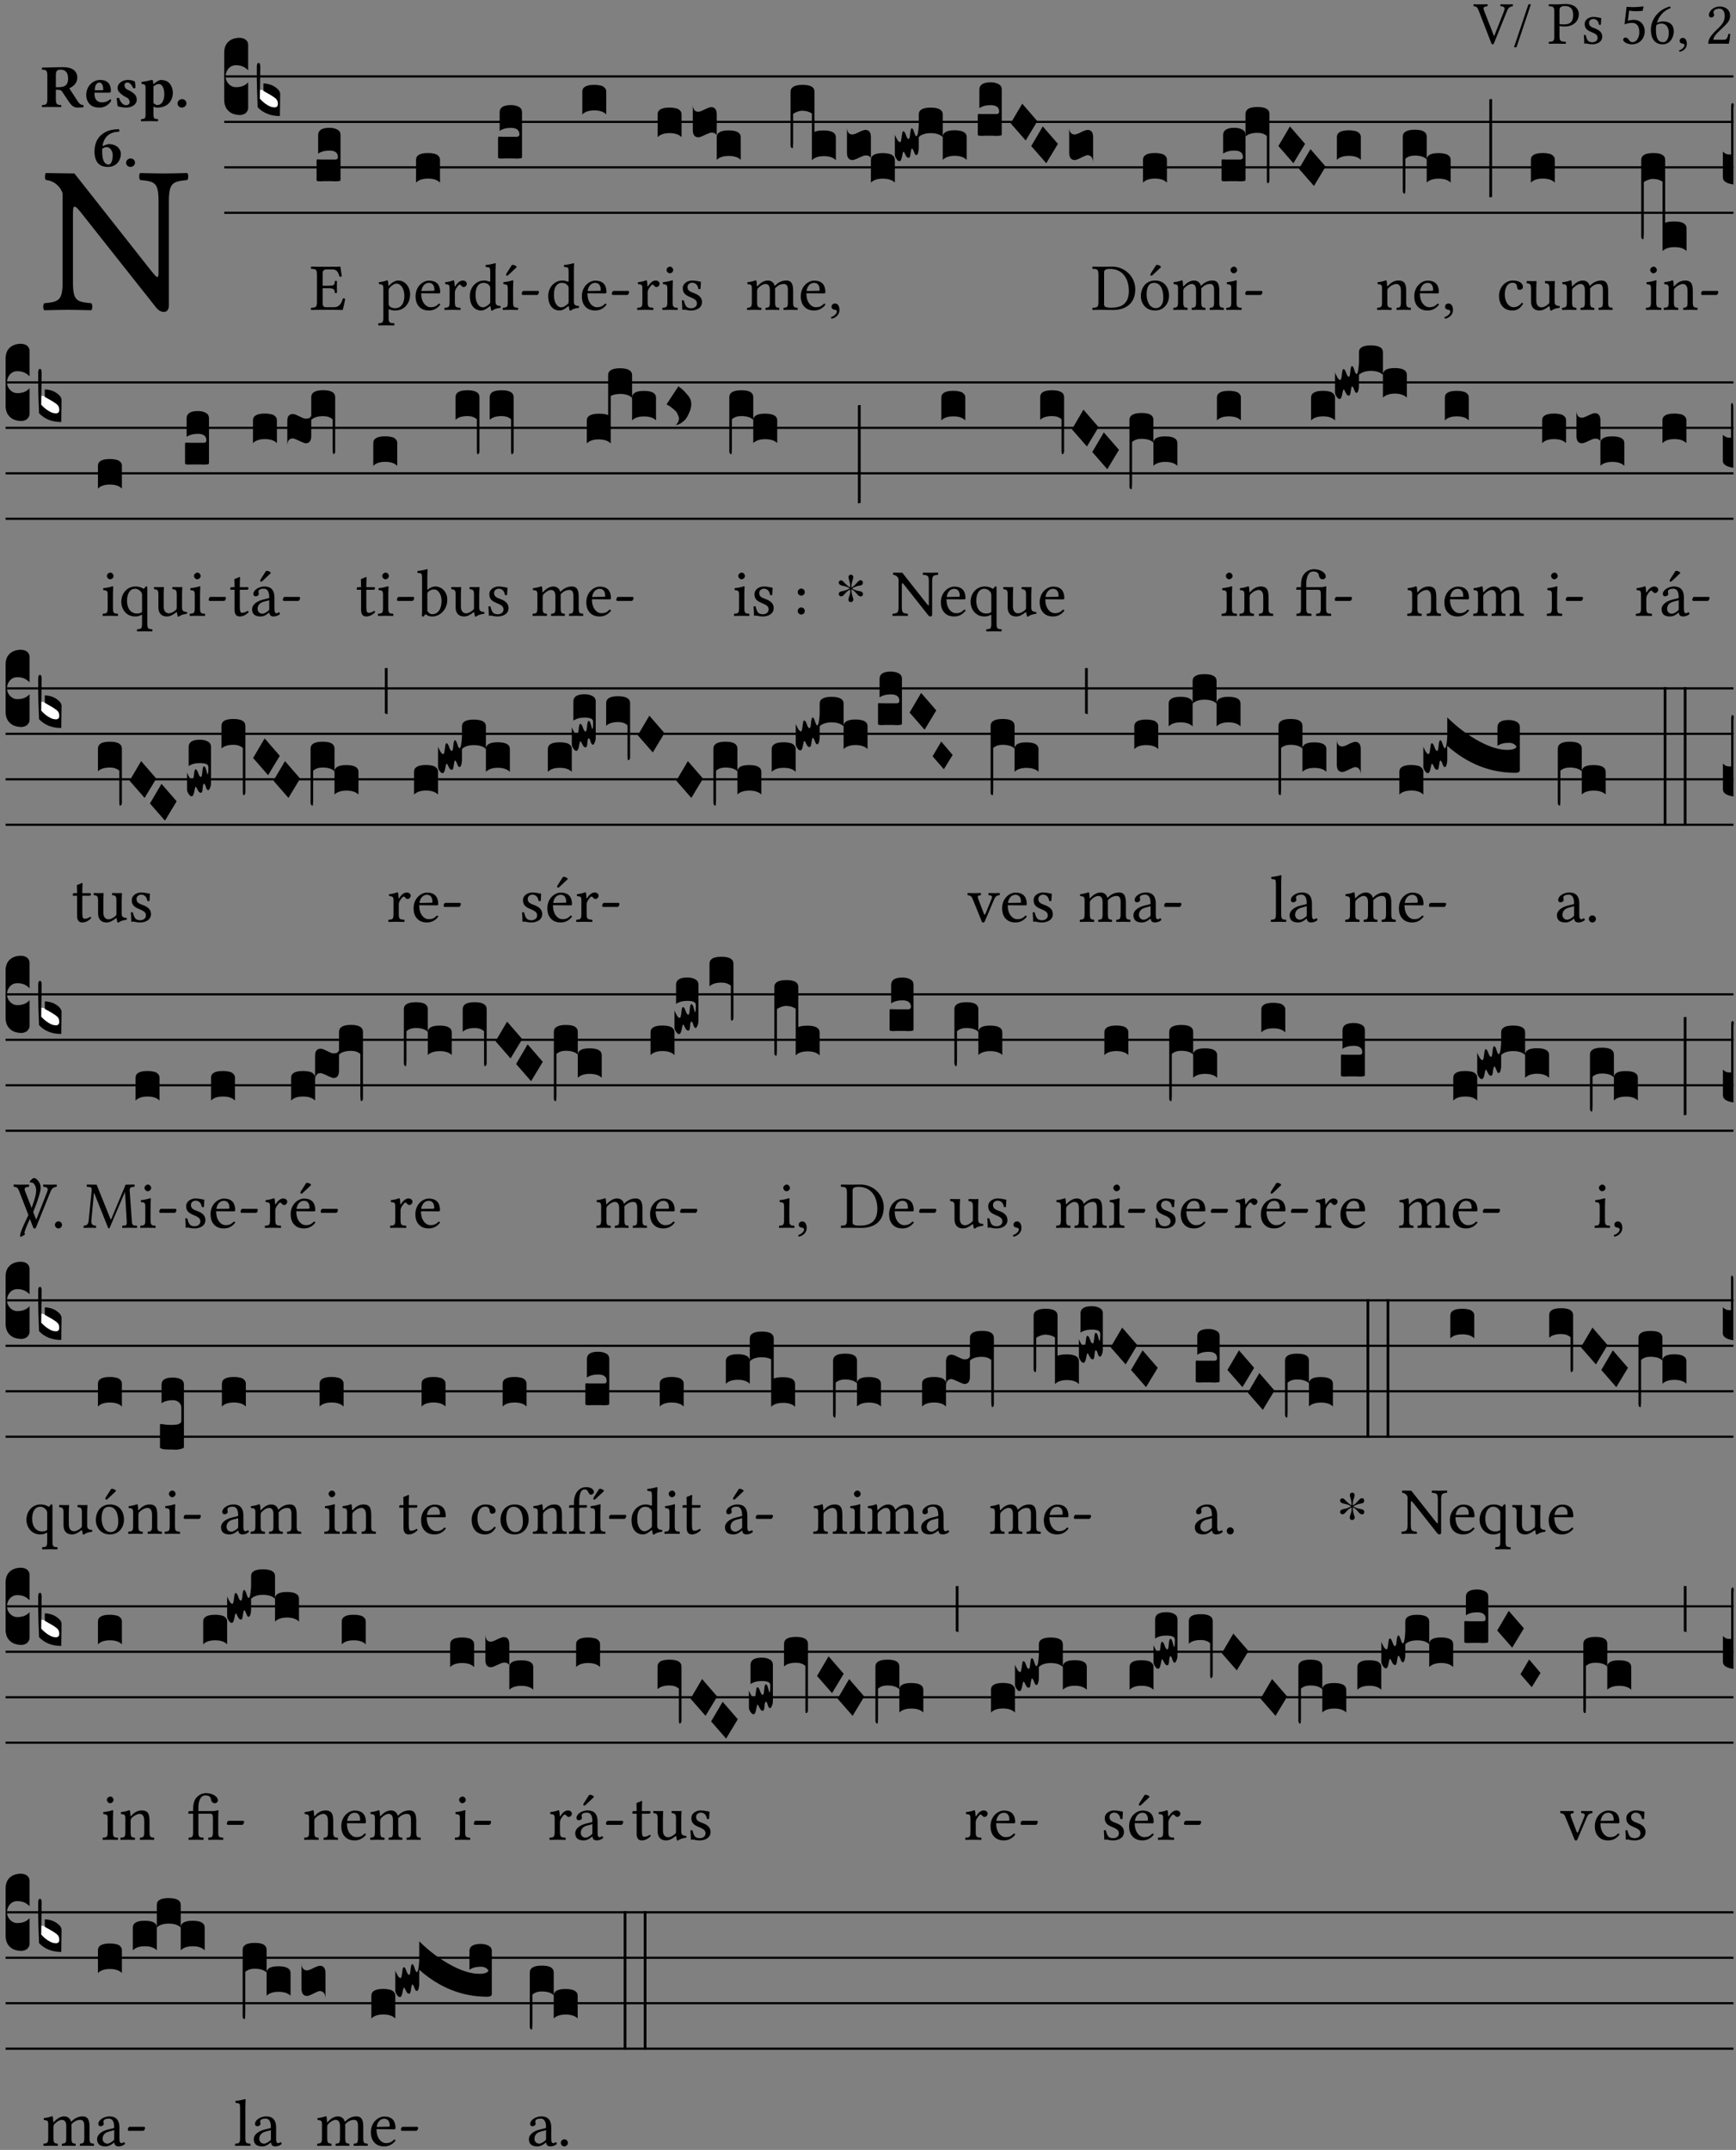 <?xml version="1.0" encoding="UTF-8" standalone="no"?>
<!DOCTYPE svg PUBLIC "-//W3C//DTD SVG 1.1//EN" "http://www.w3.org/Graphics/SVG/1.1/DTD/svg11.dtd">
<svg xmlns="http://www.w3.org/2000/svg" xmlns:xlink="http://www.w3.org/1999/xlink" version="1.1" width="311pt" height="385pt" viewBox="0 0 311 385">
<rect x="0" y="0" width="311" height="385" fill="#808080" stroke="none"/>
<g enable-background="new">
<clipPath id="cp0">
<path transform="matrix(1,0,0,-1,-71,5598)" d="M 0 0 L 453.543 0 L 453.543 5669.291 L 0 5669.291 Z "/>
</clipPath>
<g clip-path="url(#cp0)">
<symbol id="font_1_37">
<path d="M .449 .626 C .523 .621 .523 .594 .502 .54 L .344 .139 L .339 .139 L .18 .546 C .157 .605 .163 .619 .231 .626 C .237 .632 .237 .653 .231 .659 C .191 .658 .146 .657 .11 .657 C .073 .657 .039 .658 .006 .659 C 0 .653 .001 .632 .007 .626 C .062 .621 .069 .604 .096 .535 L .294 .023 C .3 .007 .307 0 .317 0 C .328 0 .335 .008 .341 .023 L .547 .533 C .566 .58 .583 .619 .646 .626 C .652 .632 .652 .653 .646 .659 C .616 .658 .581 .657 .558 .657 C .535 .657 .49 .658 .449 .659 C .443 .653 .443 .632 .449 .626 Z "/>
</symbol>
<symbol id="font_1_10">
<path d="M .278 .705 L .237 .705 L 0 0 L .041 0 L .278 .705 Z "/>
</symbol>
<symbol id="font_1_31">
<path d="M .178 .556 C .178 .585 .193 .62 .265 .62 C .334 .62 .403 .597 .403 .47 C .403 .362 .351 .318 .254 .318 C .229 .318 .189 .32 .178 .323 L .178 .556 M .093 .525 L .093 .124 C .093 .041 .076 .036 .006 .033 C 0 .027 0 .006 .006 0 C .051 .001 .1 .002 .136 .002 C .171 .002 .23 .001 .28 0 C .286 .006 .286 .027 .28 .033 C .202 .037 .178 .041 .178 .124 L .178 .294 C .2 .287 .224 .284 .259 .284 C .441 .284 .496 .403 .496 .488 C .496 .547 .457 .654 .272 .654 C .233 .654 .175 .647 .135 .647 C .098 .647 .046 .648 .006 .649 C 0 .643 0 .622 .006 .616 C .076 .613 .093 .608 .093 .525 Z "/>
</symbol>
<symbol id="font_1_54">
<path d="M 0 .148 C .004 .099 .007 .052 .007 .01 C .017 .012 .027 .013 .032 .013 C .039 .013 .045 .013 .052 .011 C .079 .004 .106 0 .143 0 C .199 0 .302 .027 .302 .126 C .302 .194 .253 .234 .185 .259 C .124 .281 .085 .297 .085 .352 C .085 .393 .121 .416 .155 .416 C .177 .416 .235 .408 .248 .323 C .254 .317 .274 .318 .28 .324 C .283 .36 .285 .397 .286 .43 C .255 .435 .207 .449 .155 .449 C .081 .449 .014 .401 .014 .337 C .014 .264 .047 .233 .124 .201 C .207 .167 .226 .146 .226 .103 C .226 .054 .178 .033 .141 .033 C .102 .033 .08 .046 .07 .057 C .048 .08 .037 .124 .031 .149 C .025 .155 .006 .154 0 .148 Z "/>
</symbol>
<symbol id="font_1_16">
<path d="M .265 .2 C .265 .105 .215 .035 .155 .035 C .117 .035 .104 .06 .089 .08 C .076 .097 .059 .112 .038 .112 C .019 .112 0 .095 0 .075 C 0 .034 .085 0 .142 0 C .266 0 .354 .092 .354 .218 C .354 .315 .287 .402 .175 .402 C .132 .402 .095 .393 .077 .386 L .097 .553 C .134 .549 .166 .544 .214 .544 C .244 .544 .278 .546 .319 .55 L .335 .618 L .328 .622 C .271 .616 .217 .611 .164 .611 C .127 .611 .091 .613 .056 .616 L .022 .328 C .075 .348 .113 .352 .149 .352 C .214 .352 .265 .309 .265 .2 Z "/>
</symbol>
<symbol id="font_1_17">
<path d="M .091 .318 C .124 .339 .156 .341 .174 .341 C .272 .341 .294 .245 .294 .195 C .294 .085 .252 .035 .203 .035 C .14 .035 .083 .069 .083 .24 C .083 .262 .085 .289 .091 .318 M .1 .354 C .127 .445 .191 .546 .324 .596 C .324 .608 .32 .617 .312 .622 C .211 .592 .149 .55 .093 .485 C .031 .413 0 .322 0 .243 C 0 .04 .115 0 .192 0 C .323 0 .377 .127 .377 .213 C .377 .299 .331 .376 .195 .376 C .169 .376 .13 .368 .1 .354 Z "/>
</symbol>
<symbol id="font_1_d">
<path d="M .061 .228 C .03 .228 .008 .207 .008 .179 C .008 .147 .034 .138 .052 .135 C .071 .133 .088 .127 .088 .104 C .088 .083 .052 .037 0 .024 C 0 .014 .002 .007 .009 0 C .069 .011 .127 .059 .127 .129 C .127 .189 .101 .228 .061 .228 Z "/>
</symbol>
<symbol id="font_1_13">
<path d="M .009 .47 C .009 .449 .028 .431 .049 .431 C .066 .431 .096 .448 .096 .471 C .096 .479 .094 .485 .092 .492 C .09 .499 .084 .508 .084 .516 C .084 .541 .11 .577 .183 .577 C .219 .577 .27 .552 .27 .456 C .27 .392 .247 .34 .188 .28 L .114 .207 C .016 .107 0 .059 0 0 C 0 0 .051 .002 .083 .002 L .258 .002 C .29 .002 .336 0 .336 0 C .349 .053 .359 .128 .36 .158 C .354 .163 .341 .165 .331 .163 C .314 .092 .297 .067 .261 .067 L .083 .067 C .083 .115 .152 .183 .157 .188 L .258 .285 C .315 .34 .358 .384 .358 .46 C .358 .568 .27 .612 .189 .612 C .078 .612 .009 .53 .009 .47 Z "/>
</symbol>
<use xlink:href="#font_1_37" transform="matrix(10.909,0,0,-10.909,263.94,7.952)"/>
<use xlink:href="#font_1_10" transform="matrix(10.909,0,0,-10.909,271.227,8.464)"/>
<use xlink:href="#font_1_31" transform="matrix(10.909,0,0,-10.909,277.435,7.843)"/>
<use xlink:href="#font_1_54" transform="matrix(10.909,0,0,-10.909,283.74,7.93)"/>
<use xlink:href="#font_1_16" transform="matrix(10.909,0,0,-10.909,290.787,7.941)"/>
<use xlink:href="#font_1_17" transform="matrix(10.909,0,0,-10.909,295.751,7.941)"/>
<use xlink:href="#font_1_d" transform="matrix(10.909,0,0,-10.909,300.813,9.272)"/>
<use xlink:href="#font_1_13" transform="matrix(10.909,0,0,-10.909,306.038,7.843)"/>
<symbol id="font_1_2f">
<path d="M .547 .522 L .547 .195 C .547 .176 .547 .165 .54 .165 C .536 .165 .521 .183 .492 .22 L .149 .655 L .014 .657 C .008 .651 .008 .63 .014 .624 C .057 .621 .087 .586 .093 .56 L .093 .143 C .093 .054 .076 .048 .006 .041 C 0 .035 0 .014 .006 .008 C .049 .009 .094 .01 .118 .01 C .141 .01 .187 .009 .229 .008 C .235 .014 .235 .035 .229 .041 C .159 .048 .142 .052 .142 .143 L .142 .449 C .142 .483 .142 .498 .15 .498 C .156 .498 .167 .487 .184 .465 L .533 .024 C .544 .009 .557 0 .573 0 C .587 0 .596 .012 .596 .031 L .596 .522 C .596 .611 .613 .617 .683 .624 C .689 .63 .689 .651 .683 .657 C .642 .656 .594 .655 .571 .655 C .549 .655 .504 .656 .46 .657 C .454 .651 .454 .63 .46 .624 C .53 .617 .547 .613 .547 .522 Z "/>
</symbol>
<use xlink:href="#font_1_2f" transform="matrix(37.858,0,0,-37.858,7.693,55.861)"/>
<symbol id="font_2_33">
<path d="M .434 .477 C .434 .354 .36 .335 .276 .335 L .233 .335 L .233 .534 C .233 .602 .256 .623 .309 .623 C .367 .623 .434 .599 .434 .477 M .341 .664 C .301 .664 .05 .657 .01 .657 C 0 .651 0 .629 .01 .623 C .065 .62 .093 .616 .093 .533 L .093 .132 C .093 .049 .065 .045 .01 .042 C 0 .036 0 .014 .01 .008 C .05 .009 .124 .01 .164 .01 C .204 .01 .276 .009 .316 .008 C .326 .014 .326 .036 .316 .042 C .261 .045 .233 .049 .233 .132 L .233 .293 C .312 .292 .321 .285 .335 .263 L .452 .089 C .483 .044 .524 0 .584 0 C .624 0 .676 .003 .686 .008 C .689 .014 .689 .034 .685 .042 C .64 .042 .617 .066 .589 .108 L .453 .318 C .507 .34 .585 .392 .585 .494 C .585 .534 .57 .594 .508 .631 C .471 .652 .416 .664 .341 .664 Z "/>
</symbol>
<symbol id="font_2_46">
<path d="M .14 .285 C .141 .32 .146 .357 .16 .378 C .175 .401 .202 .412 .214 .412 C .241 .412 .278 .386 .278 .306 C .278 .3 .278 .287 .276 .285 L .14 .285 M .394 .139 C .353 .097 .299 .086 .261 .086 C .183 .086 .135 .131 .135 .229 C .135 .236 .136 .24 .136 .245 L .376 .245 C .4 .245 .405 .262 .405 .276 C .405 .361 .372 .454 .225 .454 C .12 .454 0 .361 0 .208 C 0 .149 .021 .088 .064 .05 C .101 .015 .15 0 .222 0 C .291 0 .359 .035 .409 .108 C .409 .121 .404 .139 .394 .139 Z "/>
</symbol>
<symbol id="font_2_54">
<path d="M 0 .156 C .004 .106 .008 .059 .017 .022 C .035 .015 .099 0 .156 0 C .233 0 .329 .041 .329 .129 C .329 .162 .32 .19 .298 .215 C .269 .247 .228 .272 .182 .292 C .142 .309 .128 .34 .128 .37 C .128 .393 .147 .412 .176 .412 C .211 .412 .245 .38 .27 .319 C .288 .316 .299 .317 .309 .324 C .309 .36 .305 .398 .296 .43 C .264 .444 .239 .454 .184 .454 C .131 .454 .08 .434 .049 .402 C .026 .378 .015 .351 .015 .324 C .015 .294 .026 .27 .046 .249 C .077 .215 .131 .179 .162 .166 C .202 .148 .213 .112 .213 .088 C .213 .055 .181 .039 .154 .039 C .108 .039 .061 .084 .04 .158 C .024 .161 .016 .16 0 .156 Z "/>
</symbol>
<symbol id="font_2_51">
<path d="M .078 .543 L .078 .124 C .078 .041 .067 .039 .006 .034 C 0 .028 0 .006 .006 0 C .048 .001 .089 .002 .143 .002 C .196 .002 .237 .001 .28 0 C .286 .006 .286 .028 .28 .034 C .219 .038 .208 .041 .208 .124 L .208 .241 C .229 .23 .251 .224 .275 .224 C .427 .224 .526 .323 .526 .471 C .526 .526 .504 .589 .466 .628 C .43 .663 .38 .678 .329 .678 C .3 .678 .246 .643 .211 .611 L .205 .611 C .203 .639 .2 .661 .2 .661 C .199 .673 .191 .678 .177 .678 C .14 .668 .08 .654 .011 .645 C .009 .639 .011 .619 .013 .613 C .067 .607 .078 .6 .078 .543 M .208 .299 L .208 .555 C .208 .56 .207 .566 .207 .571 C .236 .597 .273 .611 .297 .611 C .338 .611 .386 .561 .386 .444 C .386 .36 .356 .266 .269 .266 C .258 .266 .233 .272 .208 .299 Z "/>
</symbol>
<symbol id="font_2_f">
<path d="M 0 .068 C 0 .03 .032 0 .072 0 C .112 0 .146 .032 .146 .07 C .146 .109 .114 .139 .074 .139 C .034 .139 0 .107 0 .068 Z "/>
</symbol>
<symbol id="font_2_17">
<path d="M .127 .299 C .165 .322 .183 .325 .201 .325 C .259 .325 .299 .255 .299 .196 C .299 .088 .267 .039 .231 .039 C .181 .039 .126 .078 .126 .252 C .126 .263 .126 .288 .127 .299 M .406 .579 C .409 .591 .407 .61 .4 .62 C .259 .615 .184 .588 .108 .523 C .031 .457 0 .352 0 .256 C 0 .042 .118 0 .219 0 C .375 0 .433 .125 .433 .214 C .433 .263 .398 .371 .235 .375 C .211 .372 .168 .359 .132 .34 C .14 .412 .173 .48 .221 .519 C .28 .567 .349 .576 .406 .579 Z "/>
</symbol>
<use xlink:href="#font_2_33" transform="matrix(10.909,0,0,-10.909,7.465,19.269)"/>
<use xlink:href="#font_2_46" transform="matrix(10.909,0,0,-10.909,15.451,19.269)"/>
<use xlink:href="#font_2_54" transform="matrix(10.909,0,0,-10.909,20.905,19.269)"/>
<use xlink:href="#font_2_51" transform="matrix(10.909,0,0,-10.909,25.225,21.713)"/>
<use xlink:href="#font_2_f" transform="matrix(10.909,0,0,-10.909,31.803,19.269)"/>
<use xlink:href="#font_2_17" transform="matrix(10.909,0,0,-10.909,16.929,29.893)"/>
<use xlink:href="#font_2_f" transform="matrix(10.909,0,0,-10.909,22.591,29.893)"/>
<path transform="matrix(1,0,0,-1,40.167,13.684)" stroke-width=".388" stroke-linecap="butt" stroke-miterlimit="10" stroke-linejoin="miter" fill="none" stroke="#000000" d="M 0 0 L 270.376 0 "/>
<path transform="matrix(1,0,0,-1,40.167,21.825)" stroke-width=".388" stroke-linecap="butt" stroke-miterlimit="10" stroke-linejoin="miter" fill="none" stroke="#000000" d="M 0 0 L 270.376 0 "/>
<path transform="matrix(1,0,0,-1,40.167,29.966)" stroke-width=".388" stroke-linecap="butt" stroke-miterlimit="10" stroke-linejoin="miter" fill="none" stroke="#000000" d="M 0 0 L 270.376 0 "/>
<path transform="matrix(1,0,0,-1,40.167,38.106)" stroke-width=".388" stroke-linecap="butt" stroke-miterlimit="10" stroke-linejoin="miter" fill="none" stroke="#000000" d="M 0 0 L 270.376 0 "/>
<symbol id="font_3_d">
<path d="M 0 .106 L 0 .432 C 0 .465 .01 .491 .029 .508 C .048 .526 .075 .535 .108 .535 C .127 .534 .141 .529 .151 .52 C .161 .511 .166 .5 .166 .486 L .166 .31 L .156 .319 C .137 .336 .112 .345 .082 .345 C .054 .345 .033 .332 .019 .306 C .013 .295 .01 .282 .01 .268 C .01 .255 .013 .242 .02 .23 C .027 .219 .035 .21 .046 .203 C .057 .196 .069 .193 .082 .193 C .113 .193 .137 .201 .156 .217 L .166 .227 L .166 .05 C .166 .039 .163 .03 .157 .023 C .152 .015 .145 .009 .136 .006 C .127 .002 .118 0 .108 0 C .075 .001 .048 .01 .029 .029 C .01 .047 0 .073 0 .106 Z "/>
</symbol>
<use xlink:href="#font_3_d" transform="matrix(25.843,0,0,-25.843,40.167,20.598)"/>
<symbol id="font_3_3a">
<path d="M 0 .065 L 0 .128 L .027 .124 L .076 .097 C .102 .082 .119 .07 .126 .061 C .133 .052 .137 .04 .137 .025 C .137 .008 .129 0 .112 0 C .101 0 .087 .005 .068 .016 C .049 .027 .033 .038 .02 .049 L 0 .065 Z "/>
</symbol>
<use xlink:href="#font_3_3a" transform="matrix(25.843,0,0,-25.843,46.395,19.357)" fill="#ffffff"/>
<symbol id="font_3_39">
<path d="M .046 .226 C .058 .226 .07 .224 .082 .221 C .094 .218 .105 .214 .114 .209 C .123 .204 .132 .198 .139 .192 C .146 .186 .152 .18 .156 .173 C .16 .166 .162 .16 .162 .155 L .16 0 C .096 0 .045 .02 .006 .061 C .002 .16 0 .225 0 .255 L 0 .341 C 0 .359 .004 .368 .013 .368 C .02 .368 .024 .359 .024 .342 L .021 .12 C .057 .08 .091 .06 .123 .06 C .138 .06 .146 .068 .146 .084 C .146 .097 .143 .108 .136 .116 C .129 .124 .114 .135 .09 .149 L .046 .174 L .046 .226 Z "/>
</symbol>
<use xlink:href="#font_3_39" transform="matrix(25.843,0,0,-25.843,46.007,20.779)"/>
<symbol id="font_1_26">
<path d="M .269 .363 L .178 .363 L .178 .543 C .178 .587 .19 .607 .244 .607 L .319 .607 C .394 .607 .41 .567 .432 .498 C .444 .496 .455 .498 .465 .503 C .46 .544 .445 .64 .443 .648 C .443 .65 .442 .651 .439 .651 C .422 .648 .414 .647 .39 .647 L .135 .647 C .104 .647 .046 .648 .006 .649 C 0 .643 0 .622 .006 .616 C .076 .613 .093 .608 .093 .525 L .093 .124 C .093 .041 .076 .036 .006 .033 C 0 .027 0 .006 .006 0 C .043 .001 .103 .002 .136 .002 L .351 .002 C .399 .002 .479 0 .479 0 C .493 .05 .508 .116 .516 .167 C .505 .172 .494 .175 .481 .172 C .461 .1 .426 .041 .35 .041 L .234 .041 C .192 .041 .178 .057 .178 .104 L .178 .325 L .269 .325 C .354 .325 .357 .302 .36 .257 C .366 .251 .387 .251 .393 .257 C .392 .283 .391 .31 .391 .345 C .391 .373 .392 .407 .393 .431 C .387 .437 .366 .437 .36 .431 C .357 .376 .354 .363 .269 .363 Z "/>
</symbol>
<use xlink:href="#font_1_26" transform="matrix(11.955,0,0,-11.955,55.672,55.507)"/>
<symbol id="font_3_104">
<path d="M .131 0 C .126 0 .118 0 .107 .001 C .096 .001 .087 .001 .078 .001 C .07 .001 .06 .001 .049 .001 C .038 0 .031 0 .028 0 C .016 0 .008 .001 .005 .002 C .002 .003 0 .005 0 .009 L 0 .143 C 0 .149 .002 .152 .006 .152 L .01 .152 C .015 .151 .036 .151 .075 .151 L .109 .151 C .12 .151 .128 .151 .132 .151 C .137 .152 .14 .153 .143 .155 C .146 .158 .148 .162 .148 .168 C .148 .198 .128 .213 .089 .213 C .057 .213 .031 .206 .011 .192 L .011 .321 C .011 .354 .037 .371 .089 .371 C .11 .371 .128 .367 .143 .359 C .158 .352 .166 .339 .166 .321 L .166 .01 C .166 .008 .165 .006 .164 .005 C .163 .004 .161 .003 .158 .002 C .155 .001 .151 .001 .146 .001 C .142 0 .137 0 .131 0 Z "/>
</symbol>
<use xlink:href="#font_3_104" transform="matrix(25.843,0,0,-25.843,56.713,32.473)"/>
<symbol id="font_1_51">
<path d="M .173 .565 C .199 .597 .244 .627 .274 .627 C .338 .627 .393 .555 .393 .442 C .393 .36 .364 .258 .252 .258 C .234 .258 .199 .263 .181 .279 C .16 .297 .157 .302 .157 .339 L .157 .521 C .157 .542 .161 .55 .173 .565 M .154 .602 C .152 .632 .15 .657 .146 .668 C .143 .672 .142 .676 .134 .676 C .106 .665 .08 .656 .011 .647 C .009 .641 .011 .625 .013 .619 C .067 .614 .078 .609 .078 .551 L .078 .124 C .078 .041 .067 .036 .006 .033 C 0 .027 0 .006 .006 0 C .041 .001 .078 .002 .118 .002 C .158 .002 .206 .001 .239 0 C .245 .006 .245 .027 .239 .033 C .168 .037 .157 .041 .157 .124 L .157 .232 C .157 .245 .16 .243 .171 .239 C .195 .229 .226 .224 .258 .224 C .314 .224 .364 .241 .405 .28 C .452 .326 .479 .388 .479 .469 C .479 .575 .404 .673 .302 .673 C .255 .673 .204 .642 .165 .598 C .159 .591 .154 .592 .154 .602 Z "/>
</symbol>
<symbol id="font_1_46">
<path d="M .087 .292 C .106 .405 .176 .414 .2 .414 C .238 .414 .283 .393 .283 .309 C .283 .3 .279 .295 .268 .295 L .087 .292 M .349 .103 C .312 .065 .283 .049 .225 .049 C .189 .049 .147 .07 .116 .121 C .096 .154 .084 .2 .084 .258 L .35 .256 C .362 .256 .369 .262 .369 .273 C .369 .357 .339 .447 .2 .447 C .113 .447 0 .364 0 .212 C 0 .156 .014 .102 .047 .064 C .081 .024 .128 0 .2 0 C .276 0 .33 .035 .37 .087 C .367 .097 .361 .102 .349 .103 Z "/>
</symbol>
<use xlink:href="#font_1_51" transform="matrix(11.955,0,0,-11.955,67.741,58.28)"/>
<use xlink:href="#font_1_46" transform="matrix(11.955,0,0,-11.955,74.448,55.602)"/>
<symbol id="font_3_40">
<path d="M .082 .205 C .101 .205 .116 .203 .128 .2 C .141 .197 .15 .191 .156 .184 C .163 .177 .166 .169 .166 .158 L .166 0 C .148 .019 .12 .028 .083 .028 C .046 .028 .018 .019 0 0 L 0 .158 C 0 .189 .027 .205 .082 .205 Z "/>
</symbol>
<use xlink:href="#font_3_40" transform="matrix(25.843,0,0,-25.843,74.533,32.705)"/>
<symbol id="font_1_53">
<path d="M .156 .36 C .154 .4 .152 .425 .148 .436 C .145 .44 .144 .444 .136 .444 C .108 .433 .082 .424 .013 .415 C .011 .409 .013 .393 .015 .387 C .069 .382 .08 .377 .08 .319 L .08 .124 C .08 .041 .068 .037 .006 .033 C 0 .027 0 .006 .006 0 C .041 .001 .08 .002 .12 .002 C .16 .002 .206 .001 .241 0 C .247 .006 .247 .027 .241 .033 C .171 .038 .159 .041 .159 .124 L .159 .263 C .159 .289 .171 .312 .183 .33 C .194 .346 .217 .379 .229 .379 C .238 .379 .247 .376 .254 .366 C .262 .356 .273 .343 .291 .343 C .315 .343 .338 .368 .338 .393 C .338 .412 .32 .441 .278 .441 C .231 .441 .19 .397 .167 .358 C .161 .347 .156 .355 .156 .36 Z "/>
</symbol>
<symbol id="font_1_45">
<path d="M .306 .137 C .306 .118 .304 .11 .29 .098 C .253 .066 .221 .05 .196 .05 C .142 .05 .086 .109 .086 .234 C .086 .306 .1 .346 .115 .367 C .146 .414 .188 .417 .208 .417 C .244 .417 .269 .404 .289 .381 C .303 .365 .306 .358 .306 .327 L .306 .137 M .295 .063 C .299 .067 .309 .069 .31 .062 C .312 .037 .321 .003 .321 .003 C .329 0 .334 0 .34 .003 C .362 .021 .397 .036 .458 .043 C .464 .049 .464 .064 .458 .07 C .394 .075 .385 .094 .385 .143 L .385 .596 C .385 .661 .389 .701 .389 .701 C .389 .708 .385 .711 .376 .711 C .351 .701 .276 .687 .236 .684 C .234 .676 .236 .66 .242 .654 C .294 .651 .306 .656 .306 .572 L .306 .444 C .306 .437 .304 .435 .297 .435 C .293 .435 .252 .452 .219 .452 C .153 .452 .109 .43 .069 .392 C .026 .349 0 .29 0 .216 C 0 .093 .062 .003 .17 .003 C .209 .003 .246 .023 .295 .063 Z "/>
</symbol>
<symbol id="font_1_ad">
<path d="M .139 .673 L .063 .554 C .055 .541 .052 .537 .052 .526 C .052 .519 .059 .513 .066 .513 C .073 .513 .081 .517 .096 .532 L .211 .641 L .208 .652 C .185 .674 .159 .675 .153 .675 C .148 .675 .142 .674 .139 .673 M .157 .124 L .157 .323 C .157 .373 .161 .437 .161 .437 C .161 .441 .156 .444 .148 .444 C .119 .433 .08 .424 .011 .415 C .009 .409 .011 .393 .013 .387 C .067 .381 .078 .376 .078 .319 L .078 .124 C .078 .041 .067 .038 .006 .033 C 0 .027 0 .006 .006 0 C .039 .001 .078 .002 .118 .002 C .158 .002 .196 .001 .229 0 C .235 .006 .235 .027 .229 .033 C .168 .037 .157 .041 .157 .124 Z "/>
</symbol>
<symbol id="font_1_e">
<path d="M .231 0 C .244 0 .258 .028 .258 .04 C .258 .05 .254 .06 .244 .06 L .025 .06 C .013 .06 0 .037 0 .019 C 0 .009 .006 0 .015 0 L .231 0 Z "/>
</symbol>
<use xlink:href="#font_1_53" transform="matrix(11.955,0,0,-11.955,79.589,55.507)"/>
<use xlink:href="#font_1_45" transform="matrix(11.955,0,0,-11.955,84.168,55.638)"/>
<use xlink:href="#font_1_ad" transform="matrix(11.955,0,0,-11.955,90.038,55.507)"/>
<use xlink:href="#font_1_e" transform="matrix(11.955,0,0,-11.955,93.469,52.817)"/>
<use xlink:href="#font_3_104" transform="matrix(25.843,0,0,-25.843,89.226,28.402)"/>
<use xlink:href="#font_1_45" transform="matrix(11.955,0,0,-11.955,98.208,55.638)"/>
<use xlink:href="#font_1_46" transform="matrix(11.955,0,0,-11.955,104.234,55.602)"/>
<use xlink:href="#font_1_e" transform="matrix(11.955,0,0,-11.955,109.613,52.817)"/>
<use xlink:href="#font_3_40" transform="matrix(25.843,0,0,-25.843,104.318,20.494)"/>
<symbol id="font_1_4a">
<path d="M .066 .601 C .066 .575 .09 .549 .114 .549 C .142 .549 .166 .575 .166 .597 C .166 .621 .145 .649 .118 .649 C .094 .649 .066 .625 .066 .601 M .157 .124 L .157 .323 C .157 .373 .161 .437 .161 .437 C .161 .441 .156 .444 .148 .444 C .119 .433 .08 .424 .011 .415 C .009 .409 .011 .393 .013 .387 C .067 .381 .078 .376 .078 .319 L .078 .124 C .078 .041 .067 .038 .006 .033 C 0 .027 0 .006 .006 0 C .039 .001 .078 .002 .118 .002 C .158 .002 .196 .001 .229 0 C .235 .006 .235 .027 .229 .033 C .168 .037 .157 .041 .157 .124 Z "/>
</symbol>
<use xlink:href="#font_1_53" transform="matrix(11.955,0,0,-11.955,114.126,55.507)"/>
<use xlink:href="#font_1_4a" transform="matrix(11.955,0,0,-11.955,118.621,55.507)"/>
<use xlink:href="#font_1_54" transform="matrix(11.955,0,0,-11.955,122.148,55.602)"/>
<symbol id="font_3_1a4">
<path d="M 0 .207 L 0 .383 C 0 .369 .003 .357 .009 .347 C .015 .338 .025 .333 .039 .333 C .046 .333 .06 .338 .082 .349 C .105 .36 .12 .365 .127 .365 C .153 .365 .166 .348 .166 .314 L .166 .169 L .164 .173 C .163 .175 .162 .176 .161 .177 C .16 .177 .159 .178 .157 .18 C .156 .182 .154 .183 .152 .184 C .151 .184 .149 .185 .146 .186 C .144 .187 .141 .187 .138 .188 C .135 .188 .131 .188 .127 .188 C .12 .188 .106 .183 .083 .172 C .061 .161 .046 .156 .039 .156 C .013 .156 0 .173 0 .207 M .166 .157 C .166 .188 .193 .204 .248 .204 C .304 .204 .332 .188 .332 .157 L .332 0 C .314 .018 .286 .027 .249 .027 C .212 .027 .184 .018 .166 0 L .166 .157 Z "/>
</symbol>
<use xlink:href="#font_3_40" transform="matrix(25.843,0,0,-25.843,117.809,24.564)"/>
<use xlink:href="#font_3_1a4" transform="matrix(25.843,0,0,-25.843,124.115,28.621)"/>
<symbol id="font_1_4e">
<path d="M .15 .36 C .148 .389 .146 .425 .142 .436 C .139 .44 .138 .444 .13 .444 C .102 .433 .076 .424 .007 .415 C .005 .409 .007 .393 .009 .387 C .063 .382 .074 .377 .074 .319 L .074 .124 C .074 .042 .061 .037 .006 .033 C 0 .027 0 .006 .006 0 C .036 .001 .074 .002 .114 .002 C .154 .002 .184 .001 .214 0 C .22 .006 .22 .027 .214 .033 C .164 .038 .153 .042 .153 .124 L .153 .288 C .153 .309 .162 .321 .17 .33 C .209 .368 .247 .389 .278 .389 C .316 .389 .344 .365 .344 .298 L .344 .124 C .344 .042 .336 .037 .282 .033 C .277 .027 .277 .006 .282 0 C .307 .001 .344 .002 .384 .002 C .424 .002 .457 .001 .482 0 C .487 .006 .487 .027 .482 .033 C .432 .037 .423 .042 .423 .124 L .423 .283 C .423 .297 .423 .311 .422 .323 C .47 .376 .515 .389 .554 .389 C .592 .389 .614 .367 .614 .3 L .614 .124 C .614 .042 .604 .037 .552 .033 C .547 .027 .547 .006 .552 0 C .577 .001 .614 .002 .654 .002 C .694 .002 .729 .001 .757 0 C .762 .006 .762 .027 .757 .033 C .702 .037 .693 .042 .693 .124 L .693 .282 C .693 .371 .678 .441 .59 .441 C .538 .441 .477 .422 .425 .367 C .422 .364 .416 .359 .414 .367 C .404 .408 .366 .441 .314 .441 C .256 .441 .203 .406 .162 .36 C .157 .354 .15 .348 .15 .36 Z "/>
</symbol>
<use xlink:href="#font_1_4e" transform="matrix(11.955,0,0,-11.955,133.805,55.507)"/>
<use xlink:href="#font_1_46" transform="matrix(11.955,0,0,-11.955,143.453,55.602)"/>
<use xlink:href="#font_1_d" transform="matrix(11.955,0,0,-11.955,148.869,57.073)"/>
<symbol id="font_3_1af">
<path d="M 0 .104 L 0 .474 C 0 .506 .028 .522 .084 .522 C .139 .522 .166 .506 .166 .474 L .166 .196 C .179 .203 .2 .206 .23 .206 C .286 .206 .314 .19 .314 .158 L .314 0 C .296 .019 .268 .028 .231 .028 C .194 .028 .166 .019 .148 0 L .148 .323 C .144 .326 .14 .329 .135 .331 C .13 .333 .125 .335 .12 .337 C .115 .338 .109 .34 .102 .341 C .096 .342 .09 .342 .083 .343 C .071 .343 .058 .34 .045 .335 C .032 .33 .023 .325 .018 .321 L .018 .13 C .018 .118 .018 .109 .017 .103 C .017 .097 .017 .093 .016 .09 C .016 .087 .016 .085 .015 .084 C .014 .083 .013 .083 .011 .083 C .008 .084 .005 .086 .003 .09 C .001 .093 0 .098 0 .104 Z "/>
</symbol>
<symbol id="font_3_537">
<path d="M 0 .046 L 0 .185 C .001 .183 .002 .179 .004 .174 C .007 .169 .009 .165 .011 .161 C .013 .157 .015 .152 .018 .148 C .021 .143 .024 .139 .027 .137 C .03 .134 .033 .133 .036 .133 C .039 .133 .041 .135 .042 .14 C .044 .145 .045 .151 .046 .159 C .047 .166 .048 .173 .049 .181 C .05 .188 .051 .194 .052 .2 C .054 .205 .056 .208 .059 .208 C .065 .208 .071 .2 .077 .182 C .083 .164 .089 .155 .096 .155 C .101 .155 .104 .167 .106 .191 C .108 .215 .112 .228 .117 .229 C .123 .229 .129 .219 .134 .201 C .14 .182 .145 .173 .149 .174 C .152 .174 .154 .176 .155 .18 C .157 .184 .159 .189 .16 .197 C .161 .205 .162 .211 .163 .217 C .164 .223 .164 .23 .165 .24 C .166 .249 .166 .254 .166 .255 L .166 .325 C .166 .356 .193 .372 .248 .372 C .304 .372 .332 .356 .332 .325 L .332 .168 C .314 .186 .286 .195 .249 .195 C .212 .195 .184 .186 .166 .168 L .166 .094 C .166 .08 .164 .068 .161 .058 C .158 .048 .154 .043 .148 .043 C .144 .043 .14 .047 .137 .055 C .134 .063 .13 .07 .127 .078 C .124 .085 .121 .088 .118 .088 C .115 .088 .112 .077 .109 .056 C .107 .034 .103 .024 .096 .024 C .089 .024 .084 .027 .079 .035 C .075 .042 .071 .049 .068 .056 C .065 .063 .062 .066 .059 .066 C .057 .066 .054 .055 .05 .034 C .046 .012 .04 .001 .033 .001 C .026 -0 .018 .005 .011 .017 C .004 .027 0 .037 0 .046 M .332 .168 C .332 .199 .359 .215 .414 .215 C .47 .215 .498 .199 .498 .168 L .498 .01 C .48 .028 .452 .038 .415 .038 C .378 .038 .35 .028 .332 .01 L .332 .168 Z "/>
</symbol>
<symbol id="font_3_1a">
<path d="M 0 .119 L .08 .255 L .185 .134 L .104 0 L 0 .119 Z "/>
</symbol>
<symbol id="font_3_17">
<path d="M .039 .195 C .044 .195 .05 .197 .058 .2 C .067 .203 .075 .207 .082 .211 C .09 .215 .098 .219 .107 .222 C .116 .225 .122 .227 .127 .227 C .153 .227 .166 .21 .166 .176 L .166 0 C .165 .033 .152 .051 .127 .052 C .12 .052 .101 .044 .07 .028 C .055 .021 .045 .018 .039 .018 C .013 .018 0 .035 0 .069 L 0 .245 C 0 .236 .001 .227 .003 .22 C .006 .213 .01 .207 .016 .202 C .022 .197 .03 .195 .039 .195 Z "/>
</symbol>
<use xlink:href="#font_3_1af" transform="matrix(25.843,0,0,-25.843,141.626,28.687)"/>
<use xlink:href="#font_3_1a4" transform="matrix(25.843,0,0,-25.843,151.73,32.692)"/>
<use xlink:href="#font_3_537" transform="matrix(25.843,0,0,-25.843,160.31,28.884)"/>
<use xlink:href="#font_3_104" transform="matrix(25.843,0,0,-25.843,175.169,24.332)"/>
<use xlink:href="#font_3_1a" transform="matrix(25.843,0,0,-25.843,181.061,25.159)"/>
<use xlink:href="#font_3_1a" transform="matrix(25.843,0,0,-25.843,184.744,29.229)"/>
<use xlink:href="#font_3_17" transform="matrix(25.843,0,0,-25.843,191.541,29.125)"/>
<symbol id="font_1_25">
<path d="M .178 .086 L .178 .566 C .178 .601 .213 .615 .262 .615 C .478 .615 .549 .44 .549 .286 C .549 .084 .428 .034 .287 .034 C .189 .034 .178 .054 .178 .086 M .135 .647 C .099 .647 .046 .648 .006 .649 C 0 .643 0 .622 .006 .616 C .076 .613 .093 .608 .093 .525 L .093 .124 C .093 .041 .076 .036 .006 .033 C 0 .027 0 .006 .006 0 C .045 .001 .098 .002 .136 .002 C .173 .002 .215 0 .318 0 C .459 0 .645 .064 .645 .31 C .645 .496 .492 .649 .3 .649 C .229 .649 .174 .647 .135 .647 Z "/>
</symbol>
<symbol id="font_1_b3">
<path d="M .229 .681 L .153 .562 C .145 .549 .142 .545 .142 .534 C .142 .527 .149 .521 .156 .521 C .163 .521 .171 .525 .186 .54 L .301 .649 L .298 .66 C .275 .682 .249 .683 .243 .683 C .238 .683 .232 .682 .229 .681 M 0 .215 C 0 .113 .068 0 .21 0 C .274 0 .322 .022 .356 .056 C .401 .099 .422 .162 .422 .224 C .422 .328 .365 .449 .212 .449 C .146 .449 .091 .422 .055 .379 C .019 .336 0 .278 0 .215 M .197 .414 C .283 .414 .336 .336 .336 .192 C .336 .066 .271 .035 .224 .035 C .12 .035 .086 .161 .086 .238 C .086 .325 .107 .414 .197 .414 Z "/>
</symbol>
<use xlink:href="#font_1_25" transform="matrix(11.955,0,0,-11.955,195.668,55.507)"/>
<use xlink:href="#font_1_b3" transform="matrix(11.955,0,0,-11.955,204.384,55.602)"/>
<use xlink:href="#font_3_40" transform="matrix(25.843,0,0,-25.843,204.761,32.705)"/>
<use xlink:href="#font_1_4e" transform="matrix(11.955,0,0,-11.955,210.158,55.507)"/>
<use xlink:href="#font_1_4a" transform="matrix(11.955,0,0,-11.955,219.651,55.507)"/>
<use xlink:href="#font_1_e" transform="matrix(11.955,0,0,-11.955,223.082,52.817)"/>
<symbol id="font_3_f3">
<path d="M 0 .48 C 0 .496 .007 .508 .02 .516 C .034 .524 .055 .528 .083 .528 C .138 .528 .166 .512 .166 .48 L .166 .021 C .166 .009 .162 .002 .155 0 C .153 0 .152 0 .151 .001 C .15 .002 .15 .004 .149 .007 C .149 .01 .149 .014 .148 .02 C .148 .026 .148 .035 .148 .047 L .148 .327 C .131 .342 .11 .349 .083 .349 C .045 .349 .017 .34 0 .323 L 0 .48 Z "/>
</symbol>
<use xlink:href="#font_3_104" transform="matrix(25.843,0,0,-25.843,218.838,32.473)"/>
<use xlink:href="#font_3_f3" transform="matrix(25.843,0,0,-25.843,223.128,32.808)"/>
<use xlink:href="#font_3_1a" transform="matrix(25.843,0,0,-25.843,229.02,29.229)"/>
<use xlink:href="#font_3_1a" transform="matrix(25.843,0,0,-25.843,232.703,33.3)"/>
<use xlink:href="#font_3_40" transform="matrix(25.843,0,0,-25.843,239.499,28.634)"/>
<symbol id="font_1_4f">
<path d="M .164 .36 C .157 .353 .152 .35 .152 .36 C .151 .387 .148 .425 .144 .436 C .141 .44 .14 .444 .132 .444 C .104 .433 .078 .424 .009 .415 C .007 .409 .009 .393 .011 .387 C .065 .382 .076 .377 .076 .319 L .076 .124 C .076 .042 .066 .038 .006 .033 C 0 .027 0 .006 .006 0 C .036 .001 .076 .002 .116 .002 C .156 .002 .186 .001 .216 0 C .222 .006 .222 .027 .216 .033 C .165 .038 .155 .042 .155 .124 L .155 .288 C .155 .309 .164 .321 .172 .33 C .21 .367 .255 .389 .294 .389 C .314 .389 .335 .376 .347 .353 C .357 .333 .359 .306 .359 .276 L .359 .124 C .359 .042 .349 .038 .297 .033 C .292 .027 .292 .006 .297 0 C .327 .001 .359 .002 .399 .002 C .439 .002 .475 .001 .505 0 C .51 .006 .51 .027 .505 .033 C .449 .038 .438 .042 .438 .124 L .438 .273 C .438 .328 .434 .376 .411 .407 C .394 .429 .363 .441 .328 .441 C .279 .441 .223 .428 .164 .36 Z "/>
</symbol>
<use xlink:href="#font_1_4f" transform="matrix(11.955,0,0,-11.955,246.68,55.507)"/>
<use xlink:href="#font_1_46" transform="matrix(11.955,0,0,-11.955,253.363,55.602)"/>
<use xlink:href="#font_1_d" transform="matrix(11.955,0,0,-11.955,258.779,57.073)"/>
<symbol id="font_3_1ae">
<path d="M 0 .021 L 0 .395 C 0 .427 .028 .443 .084 .443 C .112 .443 .133 .439 .146 .431 C .159 .423 .166 .411 .166 .395 L .166 .241 C .17 .268 .197 .281 .248 .281 C .304 .281 .332 .265 .332 .234 L .332 .077 C .314 .095 .286 .104 .249 .104 C .212 .104 .184 .095 .166 .077 L .166 .238 C .149 .255 .121 .264 .083 .264 C .056 .264 .035 .257 .018 .242 L .018 .047 C .018 .035 .018 .026 .017 .02 C .017 .014 .017 .01 .016 .007 C .016 .004 .016 .002 .015 .001 C .014 0 .013 0 .011 0 C .008 .001 .005 .003 .003 .007 C .001 .01 0 .015 0 .021 Z "/>
</symbol>
<symbol id="font_3_34">
<path d="M .019 .682 L .019 .003 C .009 .002 .003 .001 0 0 L 0 .679 C .003 .681 .01 .682 .019 .682 Z "/>
</symbol>
<use xlink:href="#font_3_1ae" transform="matrix(25.843,0,0,-25.843,251.303,34.682)"/>
<use xlink:href="#font_3_34" transform="matrix(25.843,0,0,-25.843,266.809,35.354)"/>
<symbol id="font_1_44">
<path d="M .361 .101 C .357 .11 .349 .114 .34 .115 C .306 .071 .263 .049 .22 .049 C .147 .049 .086 .123 .086 .24 C .086 .35 .134 .416 .2 .416 C .259 .416 .267 .381 .271 .346 C .274 .319 .288 .31 .309 .31 C .33 .31 .358 .323 .358 .354 C .358 .409 .301 .449 .205 .449 C .106 .449 0 .36 0 .218 C 0 .089 .072 0 .198 0 C .258 0 .311 .019 .361 .101 Z "/>
</symbol>
<symbol id="font_1_56">
<path d="M .197 .003 C .236 .003 .283 .023 .332 .063 C .337 .067 .346 .069 .347 .062 C .349 .036 .358 .003 .358 .003 C .366 0 .37 0 .377 .003 C .399 .021 .434 .036 .495 .043 C .501 .049 .501 .064 .495 .07 C .431 .075 .422 .094 .422 .143 L .422 .335 C .422 .365 .426 .438 .426 .438 C .426 .441 .423 .444 .418 .444 C .413 .443 .398 .442 .383 .442 C .351 .442 .315 .443 .281 .444 C .275 .438 .275 .417 .281 .411 C .33 .408 .343 .396 .343 .33 L .343 .137 C .343 .118 .341 .11 .327 .098 C .29 .066 .252 .05 .227 .05 C .197 .05 .147 .064 .147 .153 L .147 .335 C .147 .365 .151 .438 .151 .438 C .151 .441 .148 .444 .143 .444 C .138 .443 .123 .442 .108 .442 C .076 .442 .04 .443 .006 .444 C 0 .438 0 .417 .006 .411 C .054 .407 .068 .396 .068 .331 L .068 .139 C .068 .07 .098 .003 .197 .003 Z "/>
</symbol>
<use xlink:href="#font_1_44" transform="matrix(11.955,0,0,-11.955,268.55,55.602)"/>
<use xlink:href="#font_1_56" transform="matrix(11.955,0,0,-11.955,273.464,55.638)"/>
<use xlink:href="#font_1_4e" transform="matrix(11.955,0,0,-11.955,279.812,55.507)"/>
<use xlink:href="#font_3_40" transform="matrix(25.843,0,0,-25.843,274.254,32.705)"/>
<use xlink:href="#font_1_4a" transform="matrix(11.955,0,0,-11.955,294.835,55.507)"/>
<use xlink:href="#font_1_4f" transform="matrix(11.955,0,0,-11.955,298.027,55.507)"/>
<use xlink:href="#font_1_e" transform="matrix(11.955,0,0,-11.955,304.746,52.817)"/>
<symbol id="font_3_1b0">
<path d="M 0 .103 L 0 .631 C 0 .663 .028 .679 .084 .679 C .139 .679 .166 .663 .166 .631 L .166 .196 C .179 .202 .2 .205 .23 .205 C .286 .205 .314 .189 .314 .157 L .314 0 C .296 .018 .268 .027 .231 .027 C .194 .027 .166 .018 .148 0 L .148 .48 C .144 .483 .14 .486 .135 .488 C .13 .49 .125 .492 .12 .494 C .115 .495 .109 .497 .102 .498 C .096 .499 .09 .499 .083 .5 C .071 .5 .058 .497 .045 .492 C .032 .487 .023 .482 .018 .478 L .018 .129 C .018 .118 .018 .109 .017 .103 C .017 .097 .017 .092 .016 .089 C .016 .086 .016 .084 .015 .083 C .014 .082 .013 .082 .011 .082 C .008 .083 .006 .084 .004 .086 C .003 .088 .002 .09 .001 .093 C 0 .096 0 .099 0 .103 Z "/>
</symbol>
<symbol id="font_3_14">
<path d="M 0 .049 L 0 .228 C .006 .223 .011 .218 .016 .215 C .021 .212 .027 .21 .033 .209 C .04 .208 .048 .208 .057 .208 L .057 .535 C .057 .554 .06 .564 .065 .564 L .066 .564 C .072 .564 .075 .559 .075 .548 C .075 .543 .074 .537 .073 .53 L .073 0 C .024 .007 0 .024 0 .049 Z "/>
</symbol>
<use xlink:href="#font_3_1b0" transform="matrix(25.843,0,0,-25.843,294.022,44.955)"/>
<use xlink:href="#font_3_14" transform="matrix(25.843,0,0,-25.843,308.649,33.041)"/>
<path transform="matrix(1,0,0,-1,1,68.479)" stroke-width=".388" stroke-linecap="butt" stroke-miterlimit="10" stroke-linejoin="miter" fill="none" stroke="#000000" d="M 0 0 L 309.543 0 "/>
<path transform="matrix(1,0,0,-1,1,76.619)" stroke-width=".388" stroke-linecap="butt" stroke-miterlimit="10" stroke-linejoin="miter" fill="none" stroke="#000000" d="M 0 0 L 309.543 0 "/>
<path transform="matrix(1,0,0,-1,1,84.76)" stroke-width=".388" stroke-linecap="butt" stroke-miterlimit="10" stroke-linejoin="miter" fill="none" stroke="#000000" d="M 0 0 L 309.543 0 "/>
<path transform="matrix(1,0,0,-1,1,92.901)" stroke-width=".388" stroke-linecap="butt" stroke-miterlimit="10" stroke-linejoin="miter" fill="none" stroke="#000000" d="M 0 0 L 309.543 0 "/>
<use xlink:href="#font_3_d" transform="matrix(25.843,0,0,-25.843,1,75.392)"/>
<use xlink:href="#font_3_3a" transform="matrix(25.843,0,0,-25.843,7.228,74.151)" fill="#ffffff"/>
<use xlink:href="#font_3_39" transform="matrix(25.843,0,0,-25.843,6.84,75.573)"/>
<use xlink:href="#font_1_4a" transform="matrix(11.955,0,0,-11.955,18.358,110.301)"/>
<use xlink:href="#font_3_40" transform="matrix(25.843,0,0,-25.843,17.546,87.499)"/>
<symbol id="font_1_52">
<path d="M .287 .602 C .307 .58 .311 .565 .311 .541 L .311 .311 C .311 .293 .31 .288 .297 .281 C .273 .269 .246 .268 .231 .268 C .173 .268 .086 .31 .086 .461 C .086 .565 .128 .639 .208 .639 C .238 .639 .265 .626 .287 .602 M .311 .123 C .311 .04 .3 .036 .239 .033 C .233 .027 .233 .006 .239 0 C .274 .001 .311 .002 .351 .002 C .391 .002 .429 .001 .462 0 C .468 .006 .468 .027 .462 .033 C .401 .036 .39 .04 .39 .123 L .39 .651 C .39 .665 .386 .676 .375 .676 C .368 .676 .362 .668 .354 .657 C .341 .639 .337 .636 .325 .643 C .293 .664 .254 .673 .212 .673 C .09 .673 0 .573 0 .441 C 0 .348 .063 .224 .207 .224 C .234 .224 .266 .229 .284 .239 C .307 .253 .311 .255 .311 .234 L .311 .123 Z "/>
</symbol>
<use xlink:href="#font_1_52" transform="matrix(11.955,0,0,-11.955,21.729,113.074)"/>
<use xlink:href="#font_1_56" transform="matrix(11.955,0,0,-11.955,27.564,110.432)"/>
<use xlink:href="#font_1_4a" transform="matrix(11.955,0,0,-11.955,33.96,110.301)"/>
<use xlink:href="#font_1_e" transform="matrix(11.955,0,0,-11.955,37.391,107.611)"/>
<use xlink:href="#font_3_104" transform="matrix(25.843,0,0,-25.843,33.148,83.197)"/>
<symbol id="font_1_55">
<path d="M .018 .439 C .004 .439 0 .427 0 .419 L 0 .406 C 0 .401 .001 .4 .005 .4 L .064 .4 L .064 .099 C .064 .028 .095 0 .141 0 C .187 0 .237 .022 .276 .066 C .274 .076 .268 .082 .258 .083 C .232 .063 .202 .055 .176 .055 C .149 .055 .143 .085 .143 .147 L .143 .4 L .247 .4 C .257 .4 .271 .404 .271 .413 L .271 .433 C .271 .437 .268 .439 .263 .439 L .143 .439 L .143 .478 C .143 .543 .147 .583 .147 .583 C .147 .589 .144 .591 .139 .591 C .134 .591 .126 .587 .117 .582 C .105 .576 .095 .572 .083 .568 C .071 .565 .061 .561 .061 .555 C .061 .543 .064 .55 .064 .439 L .018 .439 Z "/>
</symbol>
<symbol id="font_1_a1">
<path d="M .208 .681 L .132 .562 C .124 .549 .121 .545 .121 .534 C .121 .527 .128 .521 .135 .521 C .142 .521 .15 .525 .165 .54 L .28 .649 L .277 .66 C .254 .682 .228 .683 .222 .683 C .217 .683 .211 .682 .208 .681 M .257 .243 L .257 .111 C .257 .098 .251 .091 .243 .085 C .217 .064 .183 .041 .155 .041 C .105 .041 .083 .081 .083 .112 C .083 .157 .104 .203 .178 .222 L .257 .243 M .257 .058 C .263 .027 .273 0 .324 0 C .362 0 .398 .017 .419 .037 C .417 .049 .413 .057 .402 .064 C .394 .057 .377 .048 .365 .048 C .336 .048 .335 .087 .335 .133 L .335 .28 C .335 .422 .257 .449 .184 .449 C .102 .449 .019 .395 .019 .338 C .019 .314 .031 .302 .054 .302 C .083 .302 .101 .323 .101 .336 C .101 .343 .1 .35 .098 .354 C .097 .357 .096 .363 .096 .374 C .096 .405 .138 .416 .176 .416 C .21 .416 .257 .399 .257 .286 C .257 .279 .254 .275 .251 .274 L .165 .253 C .069 .229 0 .176 0 .108 C 0 .026 .056 0 .126 0 C .16 0 .191 .008 .235 .042 L .255 .058 L .257 .058 Z "/>
</symbol>
<use xlink:href="#font_1_55" transform="matrix(11.955,0,0,-11.955,41.252,110.396)"/>
<use xlink:href="#font_1_a1" transform="matrix(11.955,0,0,-11.955,45.161,110.396)"/>
<use xlink:href="#font_1_e" transform="matrix(11.955,0,0,-11.955,50.673,107.611)"/>
<symbol id="font_3_142">
<path d="M 0 .227 C 0 .246 .003 .259 .01 .266 C .017 .274 .026 .278 .039 .278 C .042 .278 .045 .277 .049 .276 C .054 .275 .058 .274 .062 .272 C .067 .27 .071 .268 .076 .265 C .081 .263 .086 .261 .091 .258 C .096 .256 .1 .254 .104 .252 C .109 .25 .113 .248 .117 .247 C .121 .246 .125 .246 .128 .246 L .136 .246 C .139 .246 .141 .246 .143 .247 C .145 .248 .147 .248 .148 .248 C .15 .249 .152 .249 .153 .25 C .154 .251 .155 .252 .156 .253 C .157 .254 .158 .255 .159 .256 C .16 .257 .161 .258 .162 .259 C .163 .26 .163 .261 .164 .262 C .165 .263 .165 .264 .166 .265 L .166 .394 C .166 .427 .194 .443 .249 .443 C .304 .443 .332 .427 .332 .394 L .332 .02 C .332 .008 .328 .001 .321 0 C .316 0 .314 .015 .314 .046 L .314 .241 C .297 .256 .276 .263 .249 .263 C .211 .263 .183 .254 .166 .237 L .166 .126 C .166 .092 .153 .075 .127 .075 C .122 .075 .103 .082 .072 .097 C .057 .104 .046 .108 .039 .109 C .014 .109 .001 .093 0 .06 L 0 .227 Z "/>
</symbol>
<use xlink:href="#font_3_40" transform="matrix(25.843,0,0,-25.843,45.318,79.359)"/>
<use xlink:href="#font_3_142" transform="matrix(25.843,0,0,-25.843,51.469,81.323)"/>
<use xlink:href="#font_1_55" transform="matrix(11.955,0,0,-11.955,63.919,110.396)"/>
<use xlink:href="#font_1_4a" transform="matrix(11.955,0,0,-11.955,67.685,110.301)"/>
<use xlink:href="#font_1_e" transform="matrix(11.955,0,0,-11.955,71.116,107.611)"/>
<use xlink:href="#font_3_40" transform="matrix(25.843,0,0,-25.843,66.873,83.429)"/>
<symbol id="font_1_43">
<path d="M .168 .375 C .194 .398 .224 .407 .253 .407 C .314 .407 .364 .333 .364 .236 C .364 .122 .318 .036 .223 .036 C .192 .036 .171 .058 .151 .083 L .151 .333 C .151 .354 .155 .363 .168 .375 M .161 .406 C .154 .4 .151 .402 .151 .411 L .151 .595 C .151 .66 .155 .7 .155 .7 C .155 .707 .151 .71 .142 .71 C .117 .7 .042 .686 .002 .683 C 0 .675 .002 .659 .008 .653 C .06 .65 .072 .655 .072 .571 L .072 .083 C .072 .044 .071 .026 .068 .012 C .073 .004 .078 0 .09 0 C .096 .005 .106 .015 .113 .024 C .124 .036 .13 .036 .141 .026 C .163 .007 .193 .002 .229 .002 C .331 .002 .45 .095 .45 .254 C .45 .376 .36 .451 .273 .451 C .23 .451 .192 .434 .161 .406 Z "/>
</symbol>
<use xlink:href="#font_1_43" transform="matrix(11.955,0,0,-11.955,74.751,110.42)"/>
<use xlink:href="#font_1_56" transform="matrix(11.955,0,0,-11.955,80.812,110.432)"/>
<use xlink:href="#font_1_54" transform="matrix(11.955,0,0,-11.955,87.495,110.396)"/>
<symbol id="font_3_f2">
<path d="M 0 .395 C 0 .411 .007 .423 .02 .431 C .034 .439 .055 .443 .083 .443 C .138 .443 .166 .427 .166 .395 L .166 .021 C .166 .009 .162 .002 .155 0 C .153 0 .152 0 .151 .001 C .15 .002 .15 .004 .149 .007 C .149 .01 .149 .014 .148 .02 C .148 .026 .148 .035 .148 .047 L .148 .242 C .131 .257 .11 .264 .083 .264 C .045 .264 .017 .255 0 .238 L 0 .395 Z "/>
</symbol>
<use xlink:href="#font_3_f2" transform="matrix(25.843,0,0,-25.843,81.602,81.336)"/>
<use xlink:href="#font_3_f2" transform="matrix(25.843,0,0,-25.843,87.727,81.336)"/>
<use xlink:href="#font_1_4e" transform="matrix(11.955,0,0,-11.955,95.388,110.301)"/>
<use xlink:href="#font_1_46" transform="matrix(11.955,0,0,-11.955,105.036,110.396)"/>
<use xlink:href="#font_1_e" transform="matrix(11.955,0,0,-11.955,110.416,107.611)"/>
<symbol id="font_3_523">
<path d="M 0 .158 C 0 .19 .028 .206 .084 .206 C .114 .206 .135 .203 .148 .196 L .148 .473 C .148 .505 .175 .521 .23 .521 C .286 .521 .314 .505 .314 .473 L .314 .317 C .314 .348 .341 .364 .396 .364 C .452 .364 .48 .348 .48 .317 L .48 .16 C .462 .178 .434 .187 .397 .187 C .36 .187 .332 .178 .314 .16 L .314 .316 C .296 .334 .268 .343 .231 .343 C .204 .343 .183 .338 .166 .329 L .166 0 C .163 .003 .16 .005 .157 .008 C .154 .01 .151 .012 .148 .014 C .145 .015 .141 .017 .137 .019 C .134 .02 .13 .022 .126 .023 C .122 .024 .118 .024 .113 .025 C .108 .026 .103 .026 .098 .027 C .093 .028 .088 .028 .083 .028 C .046 .028 .018 .019 0 0 L 0 .158 Z "/>
</symbol>
<symbol id="font_3_56">
<path d="M .076 .001 C .073 0 .07 0 .068 0 C .066 0 .065 0 .065 .001 C .065 .002 .066 .002 .067 .003 L .07 .005 C .075 .01 .08 .017 .083 .027 C .086 .037 .087 .046 .085 .054 C .079 .071 .073 .083 .068 .09 C .06 .099 .05 .108 .039 .117 C .028 .126 .018 .132 .011 .136 L 0 .142 L .082 .267 C .088 .263 .095 .258 .104 .251 C .113 .244 .125 .232 .141 .213 C .158 .195 .167 .178 .17 .162 C .174 .139 .17 .113 .158 .086 C .146 .059 .135 .04 .124 .031 C .105 .014 .089 .004 .076 .001 Z "/>
</symbol>
<use xlink:href="#font_3_523" transform="matrix(25.843,0,0,-25.843,105.121,79.41)"/>
<use xlink:href="#font_3_56" transform="matrix(25.843,0,0,-25.843,119.407,76.089)"/>
<symbol id="font_1_1b">
<path d="M 0 .336 C 0 .307 .024 .283 .053 .283 C .082 .283 .106 .307 .106 .336 C .106 .365 .082 .389 .053 .389 C .024 .389 0 .365 0 .336 M 0 .053 C 0 .024 .024 0 .053 0 C .082 0 .106 .024 .106 .053 C .106 .082 .082 .106 .053 .106 C .024 .106 0 .082 0 .053 Z "/>
</symbol>
<use xlink:href="#font_1_4a" transform="matrix(11.955,0,0,-11.955,131.468,110.301)"/>
<use xlink:href="#font_1_54" transform="matrix(11.955,0,0,-11.955,134.995,110.396)"/>
<use xlink:href="#font_1_1b" transform="matrix(11.955,0,0,-11.955,142.909,110.05)"/>
<use xlink:href="#font_3_1ae" transform="matrix(25.843,0,0,-25.843,130.656,81.336)"/>
<symbol id="font_4_25">
<path d="M .172 .184 L .172 .191 C .145 .174 .128 .162 .12 .155 C .113 .149 .099 .134 .078 .11 C .064 .094 .05 .086 .036 .086 C .014 .089 .002 .101 0 .121 C 0 .14 .013 .154 .039 .161 C .046 .163 .053 .165 .062 .166 C .097 .173 .128 .184 .154 .199 C .157 .201 .161 .203 .165 .206 L .154 .213 C .135 .226 .107 .236 .068 .243 C .024 .251 .001 .267 0 .29 C 0 .307 .008 .319 .023 .324 C .027 .325 .031 .326 .034 .326 C .048 .326 .064 .315 .082 .294 C .11 .263 .139 .24 .168 .223 L .172 .221 L .172 .234 C .172 .261 .167 .292 .157 .325 C .15 .348 .147 .365 .147 .376 C .147 .393 .155 .404 .171 .409 C .174 .41 .178 .411 .182 .411 C .199 .411 .21 .403 .216 .387 C .217 .383 .218 .379 .218 .374 C .218 .365 .215 .349 .208 .328 C .197 .296 .191 .268 .191 .245 L .191 .219 L .198 .223 C .221 .236 .245 .257 .27 .287 C .293 .314 .312 .328 .326 .328 C .345 .328 .356 .319 .361 .301 C .362 .297 .362 .293 .362 .289 C .362 .27 .352 .257 .331 .251 C .325 .25 .318 .248 .311 .247 C .277 .242 .244 .23 .213 .213 L .199 .205 L .207 .2 C .234 .183 .267 .172 .304 .166 C .338 .161 .357 .15 .362 .134 L .363 .122 C .363 .101 .354 .089 .336 .086 L .328 .085 C .311 .085 .291 .099 .268 .128 C .242 .159 .219 .179 .198 .188 L .191 .191 L .191 .184 C .191 .145 .198 .108 .211 .072 C .216 .058 .219 .047 .219 .04 C .219 .023 .211 .01 .195 .003 C .19 .001 .185 0 .18 0 C .165 0 .154 .008 .148 .023 C .146 .028 .145 .032 .145 .037 C .145 .049 .149 .064 .156 .083 C .167 .113 .173 .138 .173 .158 L .173 .167 L .172 .184 Z "/>
</symbol>
<use xlink:href="#font_4_25" transform="matrix(11.955,0,0,-11.955,150.256,107.826)"/>
<use xlink:href="#font_3_34" transform="matrix(25.843,0,0,-25.843,153.692,90.149)"/>
<use xlink:href="#font_1_2f" transform="matrix(11.955,0,0,-11.955,159.863,110.396)"/>
<use xlink:href="#font_1_46" transform="matrix(11.955,0,0,-11.955,168.554,110.396)"/>
<use xlink:href="#font_3_40" transform="matrix(25.843,0,0,-25.843,168.639,75.288)"/>
<use xlink:href="#font_1_52" transform="matrix(11.955,0,0,-11.955,173.874,113.074)"/>
<use xlink:href="#font_1_56" transform="matrix(11.955,0,0,-11.955,179.709,110.432)"/>
<use xlink:href="#font_1_46" transform="matrix(11.955,0,0,-11.955,186.26,110.396)"/>
<symbol id="font_3_1b3">
<path d="M 0 .021 L 0 .48 C 0 .512 .028 .528 .084 .528 C .112 .528 .133 .524 .146 .516 C .159 .508 .166 .496 .166 .48 L .166 .326 C .17 .353 .197 .366 .248 .366 C .304 .366 .332 .35 .332 .319 L .332 .162 C .314 .18 .286 .189 .249 .189 C .212 .189 .184 .18 .166 .162 L .166 .323 C .149 .34 .121 .349 .083 .349 C .056 .349 .035 .342 .018 .327 L .018 .047 C .018 .035 .018 .026 .017 .02 C .017 .014 .017 .01 .016 .007 C .016 .004 .016 .002 .015 .001 C .014 0 .013 0 .011 0 C .008 .001 .006 .002 .004 .004 C .003 .005 .002 .008 .001 .011 C 0 .014 0 .017 0 .021 Z "/>
</symbol>
<use xlink:href="#font_3_f2" transform="matrix(25.843,0,0,-25.843,186.344,81.336)"/>
<use xlink:href="#font_3_1a" transform="matrix(25.843,0,0,-25.843,192.03,79.953)"/>
<use xlink:href="#font_3_1a" transform="matrix(25.843,0,0,-25.843,195.68,84.024)"/>
<use xlink:href="#font_3_1b3" transform="matrix(25.843,0,0,-25.843,202.342,87.603)"/>
<use xlink:href="#font_1_4a" transform="matrix(11.955,0,0,-11.955,218.825,110.301)"/>
<use xlink:href="#font_1_4f" transform="matrix(11.955,0,0,-11.955,222.017,110.301)"/>
<use xlink:href="#font_3_40" transform="matrix(25.843,0,0,-25.843,218.013,75.288)"/>
<symbol id="font_1_a57">
<path d="M .448 .124 L .448 .335 C .448 .374 .452 .438 .452 .438 C .452 .442 .446 .444 .442 .444 C .412 .432 .383 .431 .348 .431 L .151 .431 L .151 .488 C .151 .582 .185 .666 .253 .666 C .295 .666 .33 .655 .338 .614 C .347 .564 .369 .549 .4 .549 C .422 .549 .443 .569 .443 .59 C .443 .652 .358 .7 .265 .7 C .219 .7 .164 .681 .123 .634 C .081 .585 .072 .524 .072 .446 L .072 .431 L .023 .431 C .005 .431 0 .419 0 .411 L 0 .398 C 0 .393 .001 .392 .005 .392 L .072 .392 L .072 .124 C .072 .041 .061 .037 .007 .033 C .001 .027 .001 .006 .007 0 C .041 .001 .076 .002 .112 .002 C .147 .002 .192 .001 .225 0 C .231 .006 .231 .027 .225 .033 C .161 .037 .151 .041 .151 .124 L .151 .392 L .33 .392 C .361 .392 .369 .372 .369 .321 L .369 .124 C .369 .041 .357 .037 .302 .033 C .296 .027 .296 .006 .302 0 C .337 .001 .372 .002 .409 .002 C .443 .002 .483 .001 .52 0 C .526 .006 .526 .027 .52 .033 C .459 .037 .448 .041 .448 .124 Z "/>
</symbol>
<use xlink:href="#font_1_a57" transform="matrix(11.955,0,0,-11.955,232.21,110.301)"/>
<use xlink:href="#font_1_e" transform="matrix(11.955,0,0,-11.955,239.12,107.611)"/>
<use xlink:href="#font_3_40" transform="matrix(25.843,0,0,-25.843,234.877,75.288)"/>
<use xlink:href="#font_3_537" transform="matrix(25.843,0,0,-25.843,239.167,71.468)"/>
<use xlink:href="#font_1_4f" transform="matrix(11.955,0,0,-11.955,252.073,110.301)"/>
<use xlink:href="#font_1_46" transform="matrix(11.955,0,0,-11.955,258.756,110.396)"/>
<use xlink:href="#font_1_4e" transform="matrix(11.955,0,0,-11.955,263.897,110.301)"/>
<use xlink:href="#font_3_40" transform="matrix(25.843,0,0,-25.843,258.841,75.288)"/>
<use xlink:href="#font_1_4a" transform="matrix(11.955,0,0,-11.955,277.079,110.301)"/>
<use xlink:href="#font_1_e" transform="matrix(11.955,0,0,-11.955,280.51,107.611)"/>
<use xlink:href="#font_3_40" transform="matrix(25.843,0,0,-25.843,276.267,79.359)"/>
<use xlink:href="#font_3_1a4" transform="matrix(25.843,0,0,-25.843,282.418,83.416)"/>
<use xlink:href="#font_1_53" transform="matrix(11.955,0,0,-11.955,293.026,110.301)"/>
<use xlink:href="#font_1_a1" transform="matrix(11.955,0,0,-11.955,297.665,110.396)"/>
<use xlink:href="#font_1_e" transform="matrix(11.955,0,0,-11.955,303.176,107.611)"/>
<symbol id="font_3_16">
<path d="M 0 .049 L 0 .228 C .009 .22 .018 .215 .025 .212 C .032 .209 .043 .208 .057 .208 L .057 .429 C .057 .442 .059 .448 .064 .448 L .065 .448 C .07 .447 .073 .437 .073 .416 L .073 0 C .024 .007 0 .024 0 .049 Z "/>
</symbol>
<use xlink:href="#font_3_40" transform="matrix(25.843,0,0,-25.843,297.821,79.359)"/>
<use xlink:href="#font_3_16" transform="matrix(25.843,0,0,-25.843,308.631,83.765)"/>
<path transform="matrix(1,0,0,-1,1,123.273)" stroke-width=".388" stroke-linecap="butt" stroke-miterlimit="10" stroke-linejoin="miter" fill="none" stroke="#000000" d="M 0 0 L 309.543 0 "/>
<path transform="matrix(1,0,0,-1,1,131.414)" stroke-width=".388" stroke-linecap="butt" stroke-miterlimit="10" stroke-linejoin="miter" fill="none" stroke="#000000" d="M 0 0 L 309.543 0 "/>
<path transform="matrix(1,0,0,-1,1,139.555)" stroke-width=".388" stroke-linecap="butt" stroke-miterlimit="10" stroke-linejoin="miter" fill="none" stroke="#000000" d="M 0 0 L 309.543 0 "/>
<path transform="matrix(1,0,0,-1,1,147.695)" stroke-width=".388" stroke-linecap="butt" stroke-miterlimit="10" stroke-linejoin="miter" fill="none" stroke="#000000" d="M 0 0 L 309.543 0 "/>
<use xlink:href="#font_3_d" transform="matrix(25.843,0,0,-25.843,1,130.187)"/>
<use xlink:href="#font_3_3a" transform="matrix(25.843,0,0,-25.843,7.228,128.946)" fill="#ffffff"/>
<use xlink:href="#font_3_39" transform="matrix(25.843,0,0,-25.843,6.84,130.367)"/>
<use xlink:href="#font_1_55" transform="matrix(11.955,0,0,-11.955,13.038,165.191)"/>
<use xlink:href="#font_1_56" transform="matrix(11.955,0,0,-11.955,16.756,165.227)"/>
<use xlink:href="#font_1_54" transform="matrix(11.955,0,0,-11.955,23.439,165.191)"/>
<symbol id="font_3_10e">
<path d="M 0 .046 L 0 .165 C .001 .163 .003 .158 .006 .151 C .009 .144 .012 .138 .015 .133 C .018 .128 .021 .123 .025 .119 C .029 .115 .033 .113 .036 .113 C .04 .113 .043 .119 .045 .131 C .047 .143 .049 .156 .05 .169 C .052 .181 .055 .188 .059 .188 C .065 .188 .071 .18 .077 .162 C .083 .144 .089 .135 .096 .135 C .101 .135 .104 .147 .106 .171 C .108 .195 .111 .208 .116 .208 C .121 .208 .126 .204 .129 .195 C .132 .185 .135 .176 .137 .167 C .139 .157 .141 .153 .143 .153 C .146 .153 .148 .17 .148 .202 C .148 .212 .143 .22 .134 .224 C .125 .228 .11 .231 .089 .231 C .057 .231 .031 .224 .011 .21 L .011 .343 C .011 .376 .037 .393 .089 .393 C .11 .393 .128 .389 .143 .381 C .158 .373 .166 .361 .166 .343 L .166 .094 C .166 .081 .164 .069 .159 .059 C .155 .049 .151 .043 .146 .043 C .143 .043 .14 .045 .137 .05 C .134 .054 .132 .06 .13 .066 C .129 .072 .127 .077 .124 .082 C .121 .086 .119 .088 .116 .088 C .113 .088 .11 .077 .108 .056 C .107 .035 .103 .025 .096 .025 C .089 .025 .084 .028 .079 .036 C .075 .042 .071 .049 .068 .056 C .065 .063 .062 .067 .059 .067 C .057 .066 .054 .055 .05 .034 C .046 .012 .04 .001 .033 .001 C .026 -0 .018 .005 .011 .017 C .004 .027 0 .037 0 .046 Z "/>
</symbol>
<symbol id="font_3_2a">
<path d="M 0 .319 L .019 .319 L .019 0 C .01 .001 .003 .003 0 .007 L 0 .319 Z "/>
</symbol>
<use xlink:href="#font_3_f2" transform="matrix(25.843,0,0,-25.843,17.546,144.271)"/>
<use xlink:href="#font_3_1a" transform="matrix(25.843,0,0,-25.843,23.216,142.888)"/>
<use xlink:href="#font_3_1a" transform="matrix(25.843,0,0,-25.843,26.863,146.959)"/>
<use xlink:href="#font_3_10e" transform="matrix(25.843,0,0,-25.843,33.513,142.621)"/>
<use xlink:href="#font_3_f3" transform="matrix(25.843,0,0,-25.843,39.672,142.397)"/>
<use xlink:href="#font_3_1a" transform="matrix(25.843,0,0,-25.843,45.342,138.818)"/>
<use xlink:href="#font_3_1a" transform="matrix(25.843,0,0,-25.843,48.988,142.888)"/>
<use xlink:href="#font_3_1ae" transform="matrix(25.843,0,0,-25.843,55.638,144.271)"/>
<use xlink:href="#font_3_2a" transform="matrix(25.843,0,0,-25.843,68.947,127.886)"/>
<use xlink:href="#font_1_53" transform="matrix(11.955,0,0,-11.955,69.539,165.096)"/>
<use xlink:href="#font_1_46" transform="matrix(11.955,0,0,-11.955,74.094,165.191)"/>
<use xlink:href="#font_1_e" transform="matrix(11.955,0,0,-11.955,79.474,162.406)"/>
<use xlink:href="#font_3_40" transform="matrix(25.843,0,0,-25.843,74.179,142.294)"/>
<use xlink:href="#font_3_537" transform="matrix(25.843,0,0,-25.843,78.469,138.473)"/>
<symbol id="font_1_a9">
<path d="M .233 .681 L .157 .562 C .149 .549 .146 .545 .146 .534 C .146 .527 .153 .521 .16 .521 C .167 .521 .175 .525 .19 .54 L .305 .649 L .302 .66 C .279 .682 .253 .683 .247 .683 C .242 .683 .236 .682 .233 .681 M .087 .292 C .106 .405 .176 .414 .2 .414 C .238 .414 .283 .393 .283 .309 C .283 .3 .279 .295 .268 .295 L .087 .292 M .349 .103 C .312 .065 .283 .049 .225 .049 C .189 .049 .147 .07 .116 .121 C .096 .154 .084 .2 .084 .258 L .35 .256 C .362 .256 .369 .262 .369 .273 C .369 .357 .339 .447 .2 .447 C .113 .447 0 .364 0 .212 C 0 .156 .014 .102 .047 .064 C .081 .024 .128 0 .2 0 C .276 0 .33 .035 .37 .087 C .367 .097 .361 .102 .349 .103 Z "/>
</symbol>
<use xlink:href="#font_1_54" transform="matrix(11.955,0,0,-11.955,93.526,165.191)"/>
<use xlink:href="#font_1_a9" transform="matrix(11.955,0,0,-11.955,98.057,165.191)"/>
<use xlink:href="#font_1_53" transform="matrix(11.955,0,0,-11.955,103.198,165.096)"/>
<use xlink:href="#font_1_e" transform="matrix(11.955,0,0,-11.955,107.884,162.406)"/>
<symbol id="font_3_46">
<path d="M .06 .192 L .139 .099 L .078 0 L 0 .09 L .06 .192 Z "/>
</symbol>
<use xlink:href="#font_3_40" transform="matrix(25.843,0,0,-25.843,98.142,138.223)"/>
<use xlink:href="#font_3_10e" transform="matrix(25.843,0,0,-25.843,102.432,134.481)"/>
<use xlink:href="#font_3_f2" transform="matrix(25.843,0,0,-25.843,108.591,136.13)"/>
<use xlink:href="#font_3_1a" transform="matrix(25.843,0,0,-25.843,114.26,134.748)"/>
<use xlink:href="#font_3_1a" transform="matrix(25.843,0,0,-25.843,121.162,142.888)"/>
<use xlink:href="#font_3_1ae" transform="matrix(25.843,0,0,-25.843,127.812,144.271)"/>
<use xlink:href="#font_3_40" transform="matrix(25.843,0,0,-25.843,138.253,138.223)"/>
<use xlink:href="#font_3_537" transform="matrix(25.843,0,0,-25.843,142.551,134.403)"/>
<use xlink:href="#font_3_104" transform="matrix(25.843,0,0,-25.843,157.29,129.851)"/>
<use xlink:href="#font_3_1a" transform="matrix(25.843,0,0,-25.843,162.95,130.678)"/>
<use xlink:href="#font_3_46" transform="matrix(25.843,0,0,-25.843,167.072,137.758)"/>
<symbol id="font_1_57">
<path d="M .32 .41 C .374 .406 .379 .393 .358 .343 L .278 .147 C .261 .107 .256 .108 .241 .15 L .168 .343 C .151 .391 .146 .403 .2 .41 C .206 .416 .206 .437 .2 .443 C .167 .442 .132 .441 .099 .441 C .066 .441 .036 .442 .006 .443 C 0 .437 0 .416 .006 .41 C .059 .403 .066 .387 .086 .337 L .214 .021 C .22 .006 .226 0 .239 0 C .249 0 .255 .006 .263 .023 L .396 .336 C .415 .379 .426 .405 .482 .41 C .488 .416 .488 .437 .482 .443 C .462 .442 .438 .441 .412 .441 C .379 .441 .345 .442 .32 .443 C .314 .437 .314 .416 .32 .41 Z "/>
</symbol>
<use xlink:href="#font_1_57" transform="matrix(11.955,0,0,-11.955,173.299,165.215)"/>
<use xlink:href="#font_1_46" transform="matrix(11.955,0,0,-11.955,179.527,165.191)"/>
<use xlink:href="#font_1_54" transform="matrix(11.955,0,0,-11.955,185.003,165.191)"/>
<use xlink:href="#font_3_1b3" transform="matrix(25.843,0,0,-25.843,177.467,142.397)"/>
<use xlink:href="#font_3_2a" transform="matrix(25.843,0,0,-25.843,194.381,127.886)"/>
<symbol id="font_1_42">
<path d="M .257 .243 L .257 .111 C .257 .098 .251 .091 .243 .085 C .217 .064 .183 .041 .155 .041 C .105 .041 .083 .081 .083 .112 C .083 .157 .104 .203 .178 .222 L .257 .243 M .257 .058 C .263 .027 .273 0 .324 0 C .362 0 .398 .017 .419 .037 C .417 .049 .413 .057 .402 .064 C .394 .057 .377 .048 .365 .048 C .336 .048 .335 .087 .335 .133 L .335 .28 C .335 .422 .257 .449 .184 .449 C .102 .449 .019 .395 .019 .338 C .019 .314 .031 .302 .054 .302 C .083 .302 .101 .323 .101 .336 C .101 .343 .1 .35 .098 .354 C .097 .357 .096 .363 .096 .374 C .096 .405 .138 .416 .176 .416 C .21 .416 .257 .399 .257 .286 C .257 .279 .254 .275 .251 .274 L .165 .253 C .069 .229 0 .176 0 .108 C 0 .026 .056 0 .126 0 C .16 0 .191 .008 .235 .042 L .255 .058 L .257 .058 Z "/>
</symbol>
<use xlink:href="#font_1_4e" transform="matrix(11.955,0,0,-11.955,193.414,165.096)"/>
<use xlink:href="#font_1_42" transform="matrix(11.955,0,0,-11.955,203.05,165.191)"/>
<use xlink:href="#font_1_e" transform="matrix(11.955,0,0,-11.955,208.561,162.406)"/>
<symbol id="font_3_51e">
<path d="M 0 .158 C 0 .189 .027 .205 .082 .205 C .138 .205 .166 .189 .166 .158 L .166 0 C .148 .019 .12 .028 .083 .028 C .046 .028 .018 .019 0 0 L 0 .158 M .166 .315 C .166 .346 .193 .362 .248 .362 C .304 .362 .332 .346 .332 .315 L .332 .158 C .314 .176 .286 .185 .249 .185 C .212 .185 .184 .176 .166 .158 L .166 .315 M .332 .158 C .332 .189 .359 .205 .414 .205 C .47 .205 .498 .189 .498 .158 L .498 0 C .48 .019 .452 .028 .415 .028 C .378 .028 .35 .019 .332 0 L .332 .158 Z "/>
</symbol>
<use xlink:href="#font_3_40" transform="matrix(25.843,0,0,-25.843,203.206,134.153)"/>
<use xlink:href="#font_3_51e" transform="matrix(25.843,0,0,-25.843,209.365,130.083)"/>
<symbol id="font_1_4d">
<path d="M .078 .124 C .078 .041 .067 .036 .006 .033 C 0 .027 0 .006 .006 0 C .041 .001 .078 .002 .118 .002 C .158 .002 .196 .001 .229 0 C .235 .006 .235 .027 .229 .033 C .168 .036 .157 .041 .157 .124 L .157 .585 C .157 .65 .161 .69 .161 .69 C .161 .697 .157 .7 .148 .7 C .123 .69 .048 .676 .008 .673 C .006 .665 .008 .649 .014 .643 C .072 .639 .078 .636 .078 .561 L .078 .124 Z "/>
</symbol>
<use xlink:href="#font_1_4d" transform="matrix(11.955,0,0,-11.955,227.644,165.096)"/>
<use xlink:href="#font_1_42" transform="matrix(11.955,0,0,-11.955,231.028,165.191)"/>
<use xlink:href="#font_3_1b3" transform="matrix(25.843,0,0,-25.843,229.039,142.397)"/>
<use xlink:href="#font_3_17" transform="matrix(25.843,0,0,-25.843,239.487,138.714)"/>
<use xlink:href="#font_1_4e" transform="matrix(11.955,0,0,-11.955,240.962,165.096)"/>
<use xlink:href="#font_1_46" transform="matrix(11.955,0,0,-11.955,250.61,165.191)"/>
<use xlink:href="#font_1_e" transform="matrix(11.955,0,0,-11.955,255.99,162.406)"/>
<symbol id="font_3_dac">
<path d="M 0 .046 L 0 .185 C .001 .183 .002 .179 .004 .174 C .007 .169 .009 .165 .011 .161 C .013 .157 .015 .152 .018 .148 C .021 .143 .024 .139 .027 .137 C .03 .134 .033 .133 .036 .133 C .039 .133 .041 .135 .042 .14 C .044 .145 .045 .151 .046 .159 C .047 .166 .048 .173 .049 .181 C .05 .188 .051 .194 .052 .2 C .054 .205 .056 .208 .059 .208 C .065 .208 .071 .2 .077 .182 C .083 .164 .089 .155 .096 .155 C .101 .155 .104 .167 .106 .191 C .108 .215 .112 .228 .117 .229 C .123 .229 .129 .219 .134 .201 C .14 .182 .145 .173 .149 .174 C .152 .174 .154 .176 .155 .18 C .157 .184 .159 .189 .16 .197 C .161 .205 .162 .211 .163 .217 C .164 .223 .164 .23 .165 .24 C .166 .249 .166 .254 .166 .255 L .166 .094 C .166 .08 .164 .068 .161 .058 C .158 .048 .154 .043 .148 .043 C .144 .043 .14 .047 .137 .055 C .134 .063 .13 .07 .127 .078 C .124 .085 .121 .088 .118 .088 C .115 .088 .112 .077 .109 .056 C .107 .034 .103 .024 .096 .024 C .089 .024 .084 .027 .079 .035 C .075 .042 .071 .049 .068 .056 C .065 .063 .062 .066 .059 .066 C .057 .066 .054 .055 .05 .034 C .046 .012 .04 .001 .033 .001 C .026 -0 .018 .005 .011 .017 C .004 .027 0 .037 0 .046 M .592 .211 C .56 .211 .534 .204 .514 .19 L .514 .32 C .514 .352 .54 .369 .592 .369 C .613 .369 .631 .365 .646 .357 C .661 .349 .669 .337 .669 .32 L .669 .022 C .669 .009 .659 .003 .638 .003 C .465 .003 .307 .065 .166 .19 L .166 .387 C .239 .315 .315 .259 .396 .217 C .466 .18 .528 .162 .582 .162 C .617 .162 .639 .169 .646 .183 C .637 .201 .619 .211 .592 .211 Z "/>
</symbol>
<use xlink:href="#font_3_40" transform="matrix(25.843,0,0,-25.843,250.695,142.294)"/>
<use xlink:href="#font_3_dac" transform="matrix(25.843,0,0,-25.843,254.985,138.473)"/>
<symbol id="font_1_f">
<path d="M 0 .053 C 0 .024 .024 0 .053 0 C .082 0 .106 .024 .106 .053 C .106 .082 .082 .106 .053 .106 C .024 .106 0 .082 0 .053 Z "/>
</symbol>
<use xlink:href="#font_1_42" transform="matrix(11.955,0,0,-11.955,278.92,165.191)"/>
<use xlink:href="#font_1_f" transform="matrix(11.955,0,0,-11.955,284.635,165.191)"/>
<symbol id="font_3_26">
<path d="M 0 .96 L .019 .96 L .019 0 L 0 0 L 0 .96 Z "/>
</symbol>
<use xlink:href="#font_3_1ae" transform="matrix(25.843,0,0,-25.843,279.077,144.271)"/>
<use xlink:href="#font_3_26" transform="matrix(25.843,0,0,-25.843,298.046,147.863)"/>
<use xlink:href="#font_3_26" transform="matrix(25.843,0,0,-25.843,301.638,147.863)"/>
<use xlink:href="#font_3_14" transform="matrix(25.843,0,0,-25.843,308.657,142.63)"/>
<path transform="matrix(1,0,0,-1,1,178.068)" stroke-width=".388" stroke-linecap="butt" stroke-miterlimit="10" stroke-linejoin="miter" fill="none" stroke="#000000" d="M 0 0 L 309.543 0 "/>
<path transform="matrix(1,0,0,-1,1,186.209)" stroke-width=".388" stroke-linecap="butt" stroke-miterlimit="10" stroke-linejoin="miter" fill="none" stroke="#000000" d="M 0 0 L 309.543 0 "/>
<path transform="matrix(1,0,0,-1,1,194.349)" stroke-width=".388" stroke-linecap="butt" stroke-miterlimit="10" stroke-linejoin="miter" fill="none" stroke="#000000" d="M 0 0 L 309.543 0 "/>
<path transform="matrix(1,0,0,-1,1,202.49)" stroke-width=".388" stroke-linecap="butt" stroke-miterlimit="10" stroke-linejoin="miter" fill="none" stroke="#000000" d="M 0 0 L 309.543 0 "/>
<use xlink:href="#font_3_d" transform="matrix(25.843,0,0,-25.843,1,184.981)"/>
<use xlink:href="#font_3_3a" transform="matrix(25.843,0,0,-25.843,7.228,183.74)" fill="#ffffff"/>
<use xlink:href="#font_3_39" transform="matrix(25.843,0,0,-25.843,6.84,185.161)"/>
<symbol id="font_4_3e">
<path d="M .204 .394 C .191 .363 .174 .326 .153 .283 C .094 .157 .065 .082 .065 .058 C .065 .055 .066 .052 .067 .049 C .068 .046 .069 .044 .07 .043 C .071 .042 .072 .04 .072 .039 C .073 .037 .072 .035 .07 .034 C .061 .026 .049 .018 .034 .011 C .019 .004 .009 0 .003 0 C .001 0 0 .001 0 .002 L 0 .018 C 0 .029 .002 .042 .007 .059 C .012 .075 .019 .095 .028 .118 C .038 .141 .047 .163 .056 .182 C .065 .202 .078 .229 .093 .262 C .109 .295 .122 .322 .131 .342 C .158 .399 .174 .437 .18 .456 C .22 .567 .24 .644 .24 .686 C .24 .725 .232 .756 .217 .779 C .202 .802 .185 .814 .167 .814 C .164 .814 .16 .813 .155 .812 C .146 .817 .142 .821 .143 .824 C .147 .835 .156 .846 .17 .859 C .184 .872 .195 .879 .204 .879 L .209 .879 C .224 .879 .24 .87 .257 .852 L .266 .842 C .293 .812 .307 .775 .307 .73 C .307 .704 .298 .663 .281 .607 C .264 .551 .247 .502 .23 .459 L .204 .394 Z "/>
</symbol>
<use xlink:href="#font_4_3e" transform="matrix(11.955,0,0,-11.955,3.613,221.48)"/>
<symbol id="font_1_2e">
<path d="M .648 .126 C .653 .045 .65 .044 .585 .041 C .579 .035 .579 .014 .585 .008 C .622 .009 .662 .01 .692 .01 C .722 .01 .767 .009 .801 .008 C .807 .014 .807 .035 .801 .041 C .733 .044 .729 .048 .724 .131 L .694 .552 C .69 .606 .695 .62 .763 .624 C .769 .63 .769 .651 .763 .657 L .632 .655 L .42 .148 C .416 .138 .413 .134 .411 .134 C .409 .134 .406 .139 .403 .147 L .198 .655 L .053 .657 C .047 .651 .047 .63 .053 .624 C .122 .62 .128 .618 .121 .543 L .08 .131 C .075 .071 .063 .046 .006 .041 C 0 .035 0 .014 .006 .008 C .036 .009 .068 .01 .092 .01 C .116 .01 .156 .009 .186 .008 C .192 .014 .192 .035 .186 .041 C .12 .046 .114 .076 .12 .133 L .158 .534 L .16 .534 L .367 .015 C .369 .007 .376 0 .382 0 C .388 0 .392 .007 .396 .015 L .621 .544 L .623 .544 L .648 .126 Z "/>
</symbol>
<use xlink:href="#font_1_37" transform="matrix(11.955,0,0,-11.955,2.405,220.01)"/>
<use xlink:href="#font_1_f" transform="matrix(11.955,0,0,-11.955,9.841,219.986)"/>
<use xlink:href="#font_1_2e" transform="matrix(11.955,0,0,-11.955,14.946,219.986)"/>
<use xlink:href="#font_1_4a" transform="matrix(11.955,0,0,-11.955,25.096,219.89)"/>
<use xlink:href="#font_1_e" transform="matrix(11.955,0,0,-11.955,28.527,217.2)"/>
<use xlink:href="#font_3_40" transform="matrix(25.843,0,0,-25.843,24.284,197.089)"/>
<use xlink:href="#font_1_54" transform="matrix(11.955,0,0,-11.955,33.186,219.986)"/>
<use xlink:href="#font_1_46" transform="matrix(11.955,0,0,-11.955,37.717,219.986)"/>
<use xlink:href="#font_1_e" transform="matrix(11.955,0,0,-11.955,43.097,217.2)"/>
<use xlink:href="#font_3_40" transform="matrix(25.843,0,0,-25.843,37.801,197.089)"/>
<use xlink:href="#font_1_53" transform="matrix(11.955,0,0,-11.955,47.42,219.89)"/>
<use xlink:href="#font_1_a9" transform="matrix(11.955,0,0,-11.955,52.071,219.986)"/>
<use xlink:href="#font_1_e" transform="matrix(11.955,0,0,-11.955,57.45,217.2)"/>
<symbol id="font_3_147">
<path d="M 0 .313 C 0 .332 .003 .345 .01 .352 C .017 .36 .026 .364 .039 .364 C .042 .364 .045 .363 .049 .362 C .054 .361 .058 .36 .062 .358 C .067 .356 .071 .354 .076 .351 C .081 .349 .086 .347 .091 .344 C .096 .342 .1 .34 .104 .338 C .109 .336 .113 .334 .117 .333 C .121 .332 .125 .332 .128 .332 L .136 .332 C .139 .332 .141 .332 .143 .333 C .145 .334 .147 .334 .148 .334 C .15 .335 .152 .335 .153 .336 C .154 .337 .155 .338 .156 .339 C .157 .34 .158 .341 .159 .342 C .16 .343 .161 .344 .162 .345 C .163 .346 .163 .347 .164 .348 C .165 .349 .165 .35 .166 .351 L .166 .48 C .166 .513 .194 .529 .249 .529 C .304 .529 .332 .513 .332 .48 L .332 .021 C .332 .009 .328 .002 .321 0 C .316 0 .314 .016 .314 .047 L .314 .327 C .297 .342 .276 .349 .249 .349 C .211 .349 .183 .34 .166 .323 L .166 .212 C .166 .178 .153 .161 .127 .161 C .122 .161 .103 .168 .072 .183 C .057 .19 .046 .194 .039 .195 C .014 .195 .001 .179 0 .146 L 0 .313 Z "/>
</symbol>
<use xlink:href="#font_3_40" transform="matrix(25.843,0,0,-25.843,52.155,197.089)"/>
<use xlink:href="#font_3_147" transform="matrix(25.843,0,0,-25.843,56.445,197.205)"/>
<use xlink:href="#font_1_53" transform="matrix(11.955,0,0,-11.955,69.855,219.89)"/>
<use xlink:href="#font_1_46" transform="matrix(11.955,0,0,-11.955,74.41,219.986)"/>
<use xlink:href="#font_3_1ae" transform="matrix(25.843,0,0,-25.843,72.35,190.924)"/>
<use xlink:href="#font_3_f2" transform="matrix(25.843,0,0,-25.843,82.894,190.924)"/>
<use xlink:href="#font_3_1a" transform="matrix(25.843,0,0,-25.843,88.777,189.543)"/>
<use xlink:href="#font_3_1a" transform="matrix(25.843,0,0,-25.843,92.457,193.613)"/>
<use xlink:href="#font_3_1b3" transform="matrix(25.843,0,0,-25.843,99.22,197.192)"/>
<use xlink:href="#font_1_4e" transform="matrix(11.955,0,0,-11.955,106.809,219.89)"/>
<use xlink:href="#font_1_46" transform="matrix(11.955,0,0,-11.955,116.457,219.986)"/>
<use xlink:href="#font_1_e" transform="matrix(11.955,0,0,-11.955,121.837,217.2)"/>
<use xlink:href="#font_3_40" transform="matrix(25.843,0,0,-25.843,116.542,188.948)"/>
<use xlink:href="#font_3_10e" transform="matrix(25.843,0,0,-25.843,120.832,185.204)"/>
<use xlink:href="#font_3_f2" transform="matrix(25.843,0,0,-25.843,127.105,182.785)"/>
<use xlink:href="#font_1_4a" transform="matrix(11.955,0,0,-11.955,139.532,219.89)"/>
<use xlink:href="#font_1_d" transform="matrix(11.955,0,0,-11.955,142.999,221.456)"/>
<symbol id="font_3_1b4">
<path d="M 0 .021 L 0 .476 C 0 .508 .028 .524 .084 .524 C .139 .524 .166 .508 .166 .476 L .166 .198 C .179 .205 .2 .208 .23 .208 C .286 .208 .314 .192 .314 .16 L .314 .002 C .296 .021 .268 .03 .231 .03 C .194 .03 .166 .021 .148 .002 L .148 .325 C .144 .328 .14 .331 .135 .333 C .13 .335 .125 .337 .12 .339 C .115 .34 .109 .342 .102 .343 C .096 .344 .09 .344 .083 .345 C .071 .345 .058 .342 .045 .337 C .032 .332 .023 .327 .018 .323 L .018 .047 C .018 .035 .018 .026 .017 .02 C .017 .014 .017 .01 .016 .007 C .016 .004 .016 .002 .015 .001 C .014 0 .013 0 .011 0 C .008 .001 .006 .002 .004 .004 C .003 .005 .002 .008 .001 .011 C 0 .014 0 .017 0 .021 Z "/>
</symbol>
<use xlink:href="#font_3_1b4" transform="matrix(25.843,0,0,-25.843,138.72,189.051)"/>
<use xlink:href="#font_1_25" transform="matrix(11.955,0,0,-11.955,150.61,219.89)"/>
<use xlink:href="#font_1_46" transform="matrix(11.955,0,0,-11.955,159.278,219.986)"/>
<use xlink:href="#font_1_e" transform="matrix(11.955,0,0,-11.955,164.658,217.2)"/>
<use xlink:href="#font_3_104" transform="matrix(25.843,0,0,-25.843,159.363,184.645)"/>
<use xlink:href="#font_1_56" transform="matrix(11.955,0,0,-11.955,170.188,220.022)"/>
<use xlink:href="#font_1_54" transform="matrix(11.955,0,0,-11.955,176.871,219.986)"/>
<use xlink:href="#font_1_d" transform="matrix(11.955,0,0,-11.955,181.474,221.456)"/>
<use xlink:href="#font_3_1ae" transform="matrix(25.843,0,0,-25.843,170.978,190.924)"/>
<use xlink:href="#font_1_4e" transform="matrix(11.955,0,0,-11.955,189.169,219.89)"/>
<use xlink:href="#font_1_4a" transform="matrix(11.955,0,0,-11.955,198.661,219.89)"/>
<use xlink:href="#font_1_e" transform="matrix(11.955,0,0,-11.955,202.093,217.2)"/>
<use xlink:href="#font_3_40" transform="matrix(25.843,0,0,-25.843,197.85,188.948)"/>
<use xlink:href="#font_1_54" transform="matrix(11.955,0,0,-11.955,206.994,219.986)"/>
<use xlink:href="#font_1_46" transform="matrix(11.955,0,0,-11.955,211.525,219.986)"/>
<use xlink:href="#font_1_e" transform="matrix(11.955,0,0,-11.955,216.905,217.2)"/>
<use xlink:href="#font_3_1b3" transform="matrix(25.843,0,0,-25.843,209.465,197.192)"/>
<use xlink:href="#font_1_53" transform="matrix(11.955,0,0,-11.955,221.228,219.89)"/>
<use xlink:href="#font_1_a9" transform="matrix(11.955,0,0,-11.955,225.879,219.986)"/>
<use xlink:href="#font_1_e" transform="matrix(11.955,0,0,-11.955,231.259,217.2)"/>
<use xlink:href="#font_3_40" transform="matrix(25.843,0,0,-25.843,225.964,184.877)"/>
<use xlink:href="#font_1_53" transform="matrix(11.955,0,0,-11.955,235.582,219.89)"/>
<use xlink:href="#font_1_46" transform="matrix(11.955,0,0,-11.955,240.137,219.986)"/>
<use xlink:href="#font_3_104" transform="matrix(25.843,0,0,-25.843,240.222,192.786)"/>
<use xlink:href="#font_1_4e" transform="matrix(11.955,0,0,-11.955,250.618,219.89)"/>
<use xlink:href="#font_1_46" transform="matrix(11.955,0,0,-11.955,260.266,219.986)"/>
<use xlink:href="#font_1_e" transform="matrix(11.955,0,0,-11.955,265.646,217.2)"/>
<use xlink:href="#font_3_40" transform="matrix(25.843,0,0,-25.843,260.351,197.089)"/>
<use xlink:href="#font_3_537" transform="matrix(25.843,0,0,-25.843,264.641,193.268)"/>
<use xlink:href="#font_1_4a" transform="matrix(11.955,0,0,-11.955,285.648,219.89)"/>
<use xlink:href="#font_1_d" transform="matrix(11.955,0,0,-11.955,289.115,221.456)"/>
<use xlink:href="#font_3_1ae" transform="matrix(25.843,0,0,-25.843,284.836,199.065)"/>
<use xlink:href="#font_3_34" transform="matrix(25.843,0,0,-25.843,301.634,199.737)"/>
<use xlink:href="#font_3_14" transform="matrix(25.843,0,0,-25.843,308.657,197.425)"/>
<path transform="matrix(1,0,0,-1,1,232.862)" stroke-width=".388" stroke-linecap="butt" stroke-miterlimit="10" stroke-linejoin="miter" fill="none" stroke="#000000" d="M 0 0 L 309.543 0 "/>
<path transform="matrix(1,0,0,-1,1,241.003)" stroke-width=".388" stroke-linecap="butt" stroke-miterlimit="10" stroke-linejoin="miter" fill="none" stroke="#000000" d="M 0 0 L 309.543 0 "/>
<path transform="matrix(1,0,0,-1,1,249.144)" stroke-width=".388" stroke-linecap="butt" stroke-miterlimit="10" stroke-linejoin="miter" fill="none" stroke="#000000" d="M 0 0 L 309.543 0 "/>
<path transform="matrix(1,0,0,-1,1,257.284)" stroke-width=".388" stroke-linecap="butt" stroke-miterlimit="10" stroke-linejoin="miter" fill="none" stroke="#000000" d="M 0 0 L 309.543 0 "/>
<use xlink:href="#font_3_d" transform="matrix(25.843,0,0,-25.843,1,239.776)"/>
<use xlink:href="#font_3_3a" transform="matrix(25.843,0,0,-25.843,7.228,238.535)" fill="#ffffff"/>
<use xlink:href="#font_3_39" transform="matrix(25.843,0,0,-25.843,6.84,239.957)"/>
<use xlink:href="#font_1_52" transform="matrix(11.955,0,0,-11.955,4.735,277.459)"/>
<use xlink:href="#font_1_56" transform="matrix(11.955,0,0,-11.955,10.57,274.817)"/>
<use xlink:href="#font_1_b3" transform="matrix(11.955,0,0,-11.955,17.169,274.781)"/>
<use xlink:href="#font_3_40" transform="matrix(25.843,0,0,-25.843,17.546,251.883)"/>
<use xlink:href="#font_1_4f" transform="matrix(11.955,0,0,-11.955,22.943,274.685)"/>
<use xlink:href="#font_1_4a" transform="matrix(11.955,0,0,-11.955,29.471,274.685)"/>
<use xlink:href="#font_1_e" transform="matrix(11.955,0,0,-11.955,32.902,271.995)"/>
<symbol id="font_3_105">
<path d="M 0 .016 L 0 .169 C 0 .175 .002 .178 .006 .178 L .01 .178 C .031 .174 .051 .172 .069 .172 C .073 .172 .077 .172 .081 .172 C .085 .172 .089 .172 .092 .172 C .096 .173 .099 .173 .102 .173 C .117 .173 .128 .176 .136 .181 C .144 .186 .148 .193 .148 .202 L .148 .289 C .148 .299 .146 .308 .142 .315 C .138 .323 .131 .33 .122 .335 C .113 .34 .102 .343 .089 .343 C .057 .343 .031 .336 .011 .322 L .011 .451 C .011 .484 .037 .5 .089 .5 C .11 .5 .128 .496 .143 .489 C .158 .482 .166 .469 .166 .451 L .166 .017 C .166 .013 .16 .009 .147 .006 C .135 .002 .122 0 .107 0 C .104 0 .099 0 .094 .001 C .089 .001 .082 .001 .074 .001 C .052 .001 .036 .002 .027 .003 C .009 .006 0 .011 0 .016 Z "/>
</symbol>
<use xlink:href="#font_3_105" transform="matrix(25.843,0,0,-25.843,28.659,259.61)"/>
<use xlink:href="#font_1_42" transform="matrix(11.955,0,0,-11.955,39.595,274.781)"/>
<use xlink:href="#font_1_4e" transform="matrix(11.955,0,0,-11.955,44.868,274.685)"/>
<use xlink:href="#font_3_40" transform="matrix(25.843,0,0,-25.843,39.752,251.883)"/>
<use xlink:href="#font_1_4a" transform="matrix(11.955,0,0,-11.955,58.074,274.685)"/>
<use xlink:href="#font_1_4f" transform="matrix(11.955,0,0,-11.955,61.266,274.685)"/>
<use xlink:href="#font_3_40" transform="matrix(25.843,0,0,-25.843,57.262,251.883)"/>
<use xlink:href="#font_1_55" transform="matrix(11.955,0,0,-11.955,71.52,274.781)"/>
<use xlink:href="#font_1_46" transform="matrix(11.955,0,0,-11.955,75.441,274.781)"/>
<use xlink:href="#font_3_40" transform="matrix(25.843,0,0,-25.843,75.526,251.883)"/>
<symbol id="font_1_50">
<path d="M 0 .215 C 0 .113 .068 0 .21 0 C .274 0 .322 .022 .356 .056 C .401 .099 .422 .162 .422 .224 C .422 .328 .365 .449 .212 .449 C .146 .449 .091 .422 .055 .379 C .019 .336 0 .278 0 .215 M .197 .414 C .283 .414 .336 .336 .336 .192 C .336 .066 .271 .035 .224 .035 C .12 .035 .086 .161 .086 .238 C .086 .325 .107 .414 .197 .414 Z "/>
</symbol>
<use xlink:href="#font_1_44" transform="matrix(11.955,0,0,-11.955,84.499,274.781)"/>
<use xlink:href="#font_1_50" transform="matrix(11.955,0,0,-11.955,89.664,274.781)"/>
<use xlink:href="#font_3_40" transform="matrix(25.843,0,0,-25.843,90.042,251.883)"/>
<symbol id="font_1_47">
<path d="M .155 .124 L .155 .392 L .248 .392 C .257 .392 .271 .396 .271 .405 L .271 .425 C .271 .429 .268 .431 .263 .431 L .155 .431 L .155 .488 C .155 .642 .201 .666 .234 .666 C .264 .666 .28 .654 .294 .619 C .302 .601 .313 .587 .334 .587 C .351 .587 .375 .608 .375 .628 C .375 .645 .364 .663 .343 .679 C .317 .697 .291 .7 .253 .7 C .169 .7 .076 .627 .076 .471 L .076 .431 L .025 .431 C .007 .431 .002 .419 .002 .411 L .002 .398 C .002 .393 .003 .392 .007 .392 L .076 .392 L .076 .124 C .076 .041 .06 .037 .006 .033 C 0 .027 0 .006 .006 0 C .041 .001 .076 .002 .116 .002 C .156 .002 .204 .001 .239 0 C .245 .006 .245 .027 .239 .033 C .161 .037 .155 .041 .155 .124 Z "/>
</symbol>
<use xlink:href="#font_1_4f" transform="matrix(11.955,0,0,-11.955,95.438,274.685)"/>
<use xlink:href="#font_1_47" transform="matrix(11.955,0,0,-11.955,101.918,274.685)"/>
<use xlink:href="#font_1_ad" transform="matrix(11.955,0,0,-11.955,105.672,274.685)"/>
<use xlink:href="#font_1_e" transform="matrix(11.955,0,0,-11.955,109.103,271.995)"/>
<use xlink:href="#font_3_104" transform="matrix(25.843,0,0,-25.843,104.86,251.651)"/>
<use xlink:href="#font_1_45" transform="matrix(11.955,0,0,-11.955,113.132,274.817)"/>
<use xlink:href="#font_1_4a" transform="matrix(11.955,0,0,-11.955,119.002,274.685)"/>
<use xlink:href="#font_1_55" transform="matrix(11.955,0,0,-11.955,122.254,274.781)"/>
<use xlink:href="#font_3_40" transform="matrix(25.843,0,0,-25.843,118.19,251.883)"/>
<use xlink:href="#font_1_a1" transform="matrix(11.955,0,0,-11.955,129.877,274.781)"/>
<use xlink:href="#font_1_e" transform="matrix(11.955,0,0,-11.955,135.389,271.995)"/>
<symbol id="font_3_51f">
<path d="M 0 .317 C 0 .348 .027 .364 .082 .364 C .138 .364 .166 .348 .166 .317 L .166 .159 C .148 .178 .12 .187 .083 .187 C .046 .187 .018 .178 0 .159 L 0 .317 M .166 .473 C .166 .505 .194 .521 .25 .521 C .305 .521 .332 .505 .332 .473 L .332 .195 C .345 .202 .367 .205 .396 .205 C .452 .205 .48 .189 .48 .157 L .48 0 C .462 .018 .434 .027 .397 .027 C .36 .027 .332 .018 .314 0 L .314 .329 C .297 .338 .276 .343 .249 .343 C .212 .343 .184 .334 .166 .315 L .166 .473 Z "/>
</symbol>
<use xlink:href="#font_3_51f" transform="matrix(25.843,0,0,-25.843,130.034,251.921)"/>
<use xlink:href="#font_1_4f" transform="matrix(11.955,0,0,-11.955,145.671,274.685)"/>
<use xlink:href="#font_1_4a" transform="matrix(11.955,0,0,-11.955,152.199,274.685)"/>
<use xlink:href="#font_3_1ae" transform="matrix(25.843,0,0,-25.843,149.242,253.859)"/>
<use xlink:href="#font_1_4e" transform="matrix(11.955,0,0,-11.955,155.391,274.685)"/>
<use xlink:href="#font_1_42" transform="matrix(11.955,0,0,-11.955,165.027,274.781)"/>
<use xlink:href="#font_3_40" transform="matrix(25.843,0,0,-25.843,165.183,251.883)"/>
<use xlink:href="#font_3_147" transform="matrix(25.843,0,0,-25.843,169.473,251.999)"/>
<use xlink:href="#font_1_4e" transform="matrix(11.955,0,0,-11.955,177.348,274.685)"/>
<use xlink:href="#font_1_46" transform="matrix(11.955,0,0,-11.955,186.996,274.781)"/>
<use xlink:href="#font_1_e" transform="matrix(11.955,0,0,-11.955,192.376,271.995)"/>
<use xlink:href="#font_3_1af" transform="matrix(25.843,0,0,-25.843,185.169,247.865)"/>
<use xlink:href="#font_3_10e" transform="matrix(25.843,0,0,-25.843,193.283,244.07)"/>
<use xlink:href="#font_3_1a" transform="matrix(25.843,0,0,-25.843,198.968,244.337)"/>
<use xlink:href="#font_3_1a" transform="matrix(25.843,0,0,-25.843,202.622,248.407)"/>
<use xlink:href="#font_1_42" transform="matrix(11.955,0,0,-11.955,214.049,274.781)"/>
<use xlink:href="#font_1_f" transform="matrix(11.955,0,0,-11.955,219.764,274.781)"/>
<use xlink:href="#font_3_104" transform="matrix(25.843,0,0,-25.843,214.206,247.58)"/>
<use xlink:href="#font_3_1a" transform="matrix(25.843,0,0,-25.843,219.891,248.407)"/>
<use xlink:href="#font_3_1a" transform="matrix(25.843,0,0,-25.843,223.544,252.478)"/>
<use xlink:href="#font_3_1ae" transform="matrix(25.843,0,0,-25.843,230.208,253.859)"/>
<use xlink:href="#font_3_26" transform="matrix(25.843,0,0,-25.843,244.809,257.452)"/>
<use xlink:href="#font_3_26" transform="matrix(25.843,0,0,-25.843,248.402,257.452)"/>
<use xlink:href="#font_4_25" transform="matrix(11.955,0,0,-11.955,240.068,272.21)"/>
<use xlink:href="#font_1_2f" transform="matrix(11.955,0,0,-11.955,251.048,274.781)"/>
<use xlink:href="#font_1_46" transform="matrix(11.955,0,0,-11.955,259.739,274.781)"/>
<use xlink:href="#font_3_40" transform="matrix(25.843,0,0,-25.843,259.823,239.673)"/>
<use xlink:href="#font_1_52" transform="matrix(11.955,0,0,-11.955,265.058,277.459)"/>
<use xlink:href="#font_1_56" transform="matrix(11.955,0,0,-11.955,270.893,274.817)"/>
<use xlink:href="#font_1_46" transform="matrix(11.955,0,0,-11.955,277.444,274.781)"/>
<use xlink:href="#font_3_f2" transform="matrix(25.843,0,0,-25.843,277.529,245.72)"/>
<use xlink:href="#font_3_1a" transform="matrix(25.843,0,0,-25.843,283.217,244.337)"/>
<use xlink:href="#font_3_1a" transform="matrix(25.843,0,0,-25.843,286.867,248.407)"/>
<use xlink:href="#font_3_1b3" transform="matrix(25.843,0,0,-25.843,293.531,251.986)"/>
<use xlink:href="#font_3_16" transform="matrix(25.843,0,0,-25.843,308.631,240.008)"/>
<path transform="matrix(1,0,0,-1,1,287.657)" stroke-width=".388" stroke-linecap="butt" stroke-miterlimit="10" stroke-linejoin="miter" fill="none" stroke="#000000" d="M 0 0 L 309.543 0 "/>
<path transform="matrix(1,0,0,-1,1,295.798)" stroke-width=".388" stroke-linecap="butt" stroke-miterlimit="10" stroke-linejoin="miter" fill="none" stroke="#000000" d="M 0 0 L 309.543 0 "/>
<path transform="matrix(1,0,0,-1,1,303.938)" stroke-width=".388" stroke-linecap="butt" stroke-miterlimit="10" stroke-linejoin="miter" fill="none" stroke="#000000" d="M 0 0 L 309.543 0 "/>
<path transform="matrix(1,0,0,-1,1,312.079)" stroke-width=".388" stroke-linecap="butt" stroke-miterlimit="10" stroke-linejoin="miter" fill="none" stroke="#000000" d="M 0 0 L 309.543 0 "/>
<use xlink:href="#font_3_d" transform="matrix(25.843,0,0,-25.843,1,294.57)"/>
<use xlink:href="#font_3_3a" transform="matrix(25.843,0,0,-25.843,7.228,293.329)" fill="#ffffff"/>
<use xlink:href="#font_3_39" transform="matrix(25.843,0,0,-25.843,6.84,294.751)"/>
<use xlink:href="#font_1_4a" transform="matrix(11.955,0,0,-11.955,18.358,329.479)"/>
<use xlink:href="#font_1_4f" transform="matrix(11.955,0,0,-11.955,21.55,329.479)"/>
<use xlink:href="#font_3_40" transform="matrix(25.843,0,0,-25.843,17.546,294.466)"/>
<use xlink:href="#font_1_a57" transform="matrix(11.955,0,0,-11.955,33.735,329.479)"/>
<use xlink:href="#font_1_e" transform="matrix(11.955,0,0,-11.955,40.645,326.789)"/>
<use xlink:href="#font_3_40" transform="matrix(25.843,0,0,-25.843,36.402,294.466)"/>
<use xlink:href="#font_3_537" transform="matrix(25.843,0,0,-25.843,40.692,290.646)"/>
<use xlink:href="#font_1_4f" transform="matrix(11.955,0,0,-11.955,54.46,329.479)"/>
<use xlink:href="#font_1_46" transform="matrix(11.955,0,0,-11.955,61.143,329.575)"/>
<use xlink:href="#font_1_4e" transform="matrix(11.955,0,0,-11.955,66.284,329.479)"/>
<use xlink:href="#font_3_40" transform="matrix(25.843,0,0,-25.843,61.228,294.466)"/>
<use xlink:href="#font_1_4a" transform="matrix(11.955,0,0,-11.955,81.458,329.479)"/>
<use xlink:href="#font_1_e" transform="matrix(11.955,0,0,-11.955,84.889,326.789)"/>
<use xlink:href="#font_3_40" transform="matrix(25.843,0,0,-25.843,80.646,298.537)"/>
<use xlink:href="#font_3_1a4" transform="matrix(25.843,0,0,-25.843,86.952,302.595)"/>
<use xlink:href="#font_1_53" transform="matrix(11.955,0,0,-11.955,98.412,329.479)"/>
<use xlink:href="#font_1_a1" transform="matrix(11.955,0,0,-11.955,103.051,329.575)"/>
<use xlink:href="#font_1_e" transform="matrix(11.955,0,0,-11.955,108.562,326.789)"/>
<use xlink:href="#font_3_40" transform="matrix(25.843,0,0,-25.843,103.207,298.537)"/>
<use xlink:href="#font_1_55" transform="matrix(11.955,0,0,-11.955,113.286,329.575)"/>
<use xlink:href="#font_1_56" transform="matrix(11.955,0,0,-11.955,117.004,329.611)"/>
<use xlink:href="#font_1_54" transform="matrix(11.955,0,0,-11.955,123.687,329.575)"/>
<use xlink:href="#font_3_f2" transform="matrix(25.843,0,0,-25.843,117.794,308.654)"/>
<use xlink:href="#font_3_1a" transform="matrix(25.843,0,0,-25.843,123.708,307.272)"/>
<use xlink:href="#font_3_1a" transform="matrix(25.843,0,0,-25.843,127.394,311.342)"/>
<use xlink:href="#font_3_10e" transform="matrix(25.843,0,0,-25.843,134.17,307.005)"/>
<use xlink:href="#font_3_f3" transform="matrix(25.843,0,0,-25.843,140.455,306.781)"/>
<use xlink:href="#font_3_1a" transform="matrix(25.843,0,0,-25.843,146.369,303.202)"/>
<use xlink:href="#font_3_1a" transform="matrix(25.843,0,0,-25.843,150.054,307.272)"/>
<use xlink:href="#font_3_1ae" transform="matrix(25.843,0,0,-25.843,156.83,308.654)"/>
<use xlink:href="#font_3_2a" transform="matrix(25.843,0,0,-25.843,171.225,292.27)"/>
<use xlink:href="#font_1_53" transform="matrix(11.955,0,0,-11.955,172.896,329.479)"/>
<use xlink:href="#font_1_46" transform="matrix(11.955,0,0,-11.955,177.451,329.575)"/>
<use xlink:href="#font_1_e" transform="matrix(11.955,0,0,-11.955,182.831,326.789)"/>
<use xlink:href="#font_3_40" transform="matrix(25.843,0,0,-25.843,177.535,306.677)"/>
<use xlink:href="#font_3_537" transform="matrix(25.843,0,0,-25.843,181.825,302.857)"/>
<use xlink:href="#font_1_54" transform="matrix(11.955,0,0,-11.955,197.745,329.575)"/>
<use xlink:href="#font_1_a9" transform="matrix(11.955,0,0,-11.955,202.276,329.575)"/>
<use xlink:href="#font_1_53" transform="matrix(11.955,0,0,-11.955,207.417,329.479)"/>
<use xlink:href="#font_1_e" transform="matrix(11.955,0,0,-11.955,212.103,326.789)"/>
<use xlink:href="#font_3_40" transform="matrix(25.843,0,0,-25.843,202.361,302.607)"/>
<use xlink:href="#font_3_10e" transform="matrix(25.843,0,0,-25.843,206.651,298.865)"/>
<use xlink:href="#font_3_f2" transform="matrix(25.843,0,0,-25.843,212.967,300.514)"/>
<use xlink:href="#font_3_1a" transform="matrix(25.843,0,0,-25.843,218.881,299.132)"/>
<use xlink:href="#font_3_1a" transform="matrix(25.843,0,0,-25.843,225.822,307.272)"/>
<use xlink:href="#font_3_1ae" transform="matrix(25.843,0,0,-25.843,232.598,308.654)"/>
<use xlink:href="#font_3_40" transform="matrix(25.843,0,0,-25.843,243.168,302.607)"/>
<use xlink:href="#font_3_537" transform="matrix(25.843,0,0,-25.843,247.463,298.787)"/>
<use xlink:href="#font_3_104" transform="matrix(25.843,0,0,-25.843,262.327,294.234)"/>
<use xlink:href="#font_3_1a" transform="matrix(25.843,0,0,-25.843,268.219,295.061)"/>
<use xlink:href="#font_3_46" transform="matrix(25.843,0,0,-25.843,272.392,302.142)"/>
<use xlink:href="#font_1_57" transform="matrix(11.955,0,0,-11.955,279.482,329.599)"/>
<use xlink:href="#font_1_46" transform="matrix(11.955,0,0,-11.955,285.71,329.575)"/>
<use xlink:href="#font_1_54" transform="matrix(11.955,0,0,-11.955,291.186,329.575)"/>
<use xlink:href="#font_3_1b3" transform="matrix(25.843,0,0,-25.843,283.65,306.781)"/>
<use xlink:href="#font_3_2a" transform="matrix(25.843,0,0,-25.843,301.646,292.27)"/>
<use xlink:href="#font_3_14" transform="matrix(25.843,0,0,-25.843,308.657,298.873)"/>
<path transform="matrix(1,0,0,-1,1,342.452)" stroke-width=".388" stroke-linecap="butt" stroke-miterlimit="10" stroke-linejoin="miter" fill="none" stroke="#000000" d="M 0 0 L 309.543 0 "/>
<path transform="matrix(1,0,0,-1,1,350.592)" stroke-width=".388" stroke-linecap="butt" stroke-miterlimit="10" stroke-linejoin="miter" fill="none" stroke="#000000" d="M 0 0 L 309.543 0 "/>
<path transform="matrix(1,0,0,-1,1,358.733)" stroke-width=".388" stroke-linecap="butt" stroke-miterlimit="10" stroke-linejoin="miter" fill="none" stroke="#000000" d="M 0 0 L 309.543 0 "/>
<path transform="matrix(1,0,0,-1,1,366.873)" stroke-width=".388" stroke-linecap="butt" stroke-miterlimit="10" stroke-linejoin="miter" fill="none" stroke="#000000" d="M 0 0 L 309.543 0 "/>
<use xlink:href="#font_3_d" transform="matrix(25.843,0,0,-25.843,1,349.365)"/>
<use xlink:href="#font_3_3a" transform="matrix(25.843,0,0,-25.843,7.228,348.124)" fill="#ffffff"/>
<use xlink:href="#font_3_39" transform="matrix(25.843,0,0,-25.843,6.84,349.546)"/>
<use xlink:href="#font_1_4e" transform="matrix(11.955,0,0,-11.955,7.754,384.274)"/>
<use xlink:href="#font_1_42" transform="matrix(11.955,0,0,-11.955,17.39,384.37)"/>
<use xlink:href="#font_1_e" transform="matrix(11.955,0,0,-11.955,22.901,381.584)"/>
<use xlink:href="#font_3_40" transform="matrix(25.843,0,0,-25.843,17.546,353.331)"/>
<use xlink:href="#font_3_51e" transform="matrix(25.843,0,0,-25.843,23.8,349.261)"/>
<use xlink:href="#font_1_4d" transform="matrix(11.955,0,0,-11.955,42.078,384.274)"/>
<use xlink:href="#font_1_42" transform="matrix(11.955,0,0,-11.955,45.462,384.37)"/>
<use xlink:href="#font_3_1b3" transform="matrix(25.843,0,0,-25.843,43.473,361.575)"/>
<use xlink:href="#font_3_17" transform="matrix(25.843,0,0,-25.843,54.017,357.893)"/>
<use xlink:href="#font_1_4e" transform="matrix(11.955,0,0,-11.955,56.794,384.274)"/>
<use xlink:href="#font_1_46" transform="matrix(11.955,0,0,-11.955,66.442,384.37)"/>
<use xlink:href="#font_1_e" transform="matrix(11.955,0,0,-11.955,71.822,381.584)"/>
<use xlink:href="#font_3_40" transform="matrix(25.843,0,0,-25.843,66.527,361.472)"/>
<use xlink:href="#font_3_dac" transform="matrix(25.843,0,0,-25.843,70.817,357.651)"/>
<use xlink:href="#font_1_42" transform="matrix(11.955,0,0,-11.955,94.752,384.37)"/>
<use xlink:href="#font_1_f" transform="matrix(11.955,0,0,-11.955,100.467,384.37)"/>
<use xlink:href="#font_3_1ae" transform="matrix(25.843,0,0,-25.843,94.909,363.449)"/>
<use xlink:href="#font_3_26" transform="matrix(25.843,0,0,-25.843,111.733,367.041)"/>
<use xlink:href="#font_3_26" transform="matrix(25.843,0,0,-25.843,115.325,367.041)"/>
</g>
</g>
</svg>
